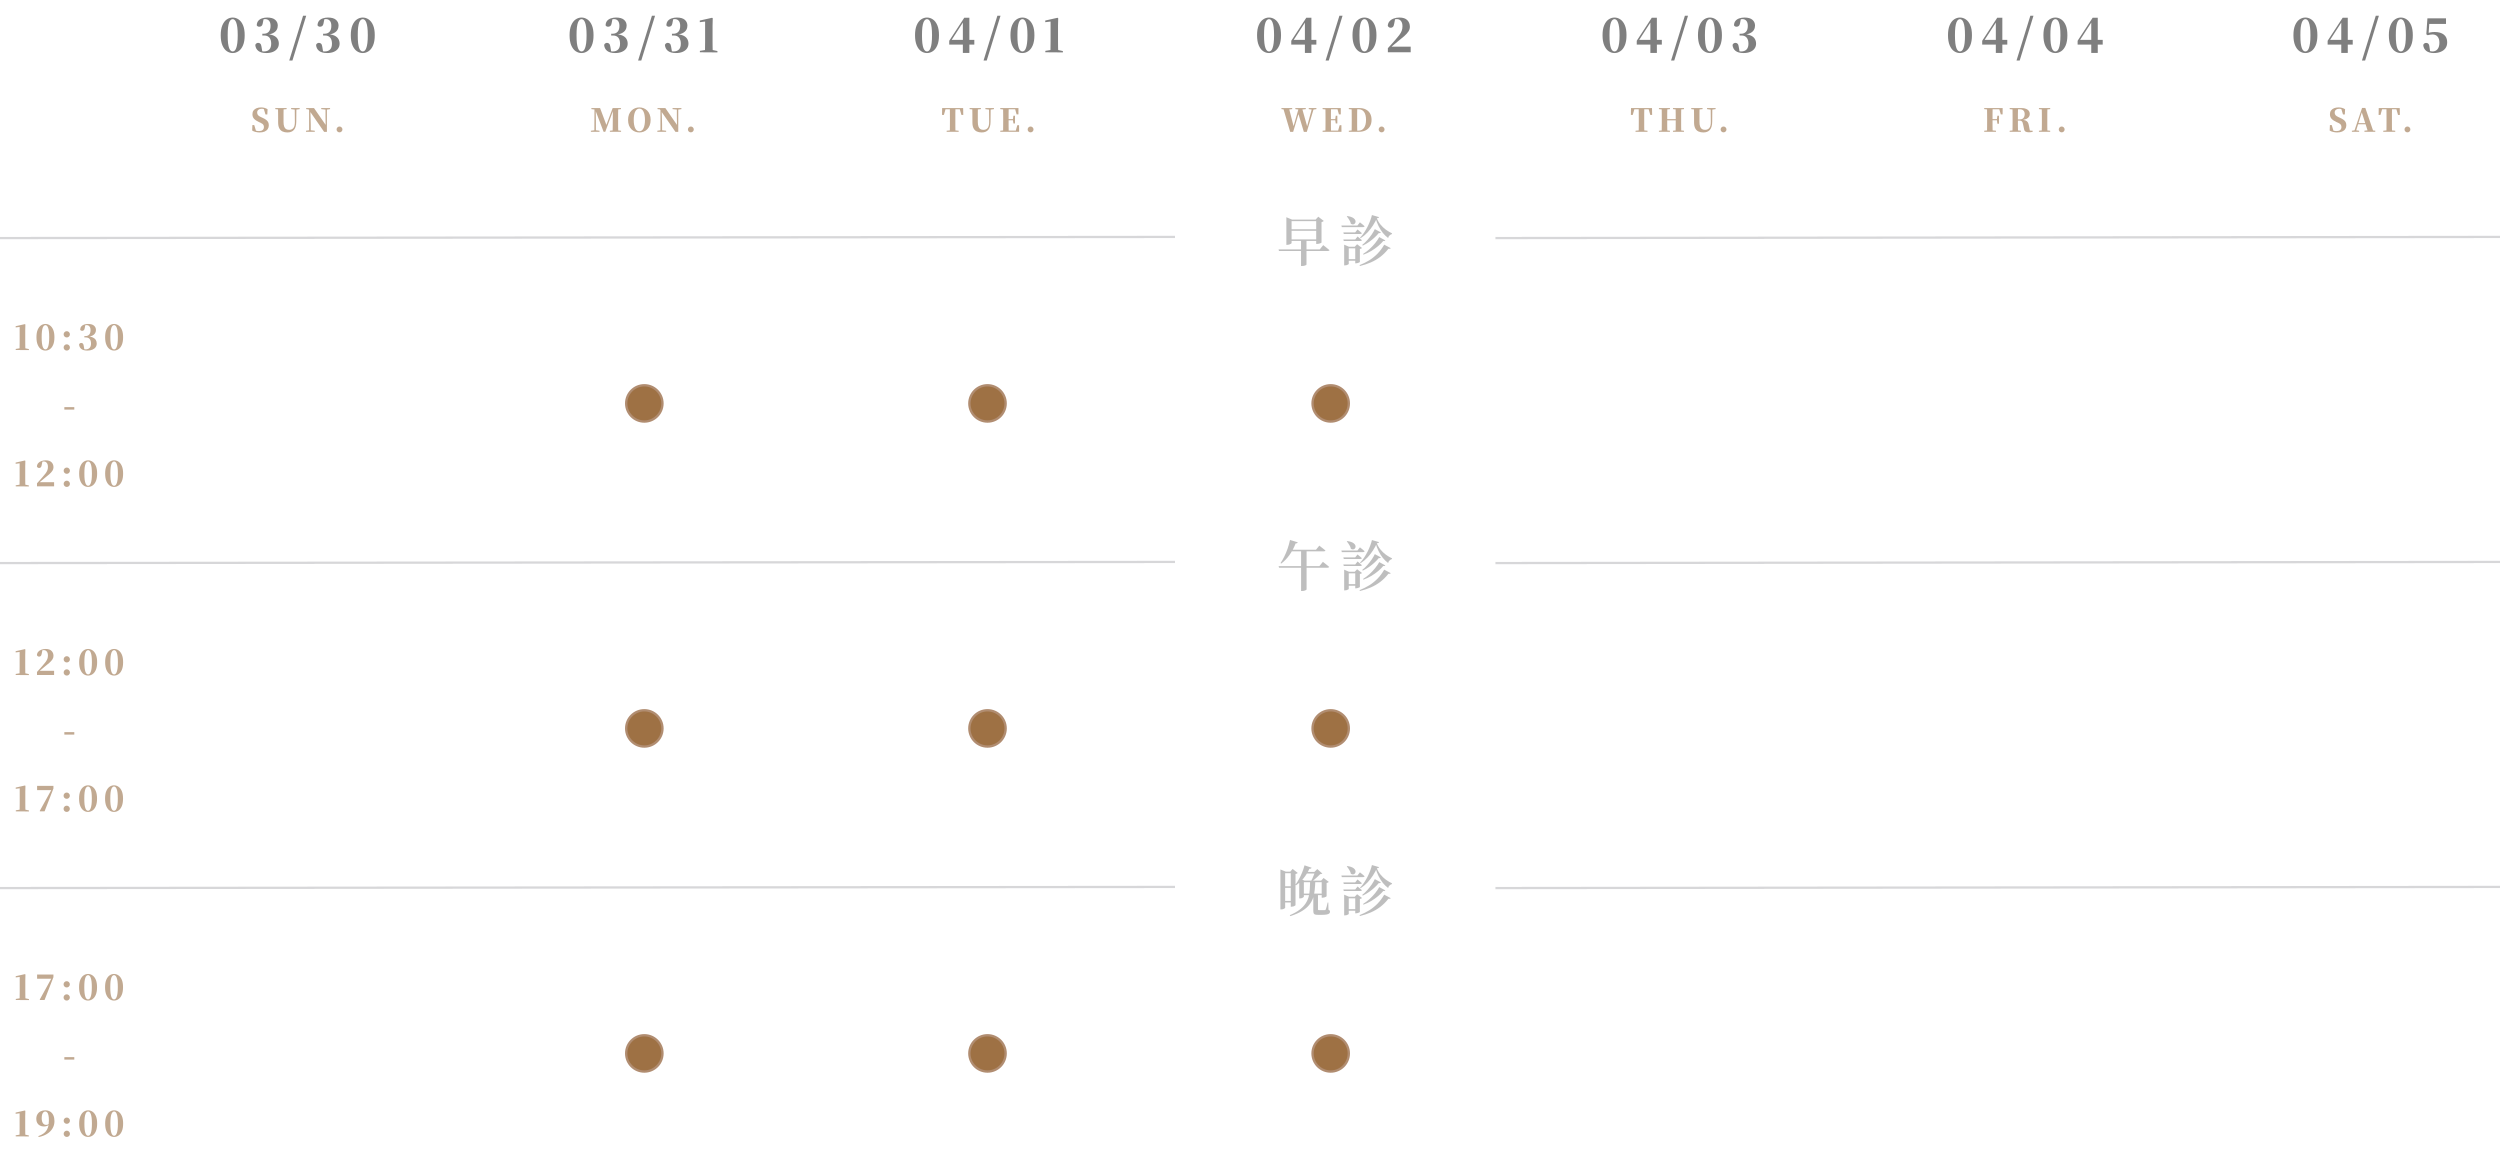 <svg width="1100" height="508" viewBox="0 0 1100 508" fill="none" xmlns="http://www.w3.org/2000/svg">
<path d="M102.38 23.34C101.46 23.34 100.6 23.067 99.8 22.52C99 21.973 98.353 21.12 97.86 19.96C97.366 18.8 97.12 17.313 97.12 15.5C97.12 13.687 97.366 12.213 97.86 11.08C98.353 9.933 99 9.087 99.8 8.54C100.6 7.993 101.46 7.72 102.38 7.72C103.3 7.72 104.16 7.993 104.96 8.54C105.773 9.087 106.426 9.933 106.92 11.08C107.413 12.213 107.66 13.687 107.66 15.5C107.66 17.313 107.413 18.8 106.92 19.96C106.426 21.12 105.773 21.973 104.96 22.52C104.16 23.067 103.3 23.34 102.38 23.34ZM102.38 22.64C102.673 22.64 102.953 22.533 103.22 22.32C103.486 22.093 103.72 21.713 103.92 21.18C104.133 20.633 104.3 19.9 104.42 18.98C104.54 18.06 104.6 16.9 104.6 15.5C104.6 14.113 104.54 12.96 104.42 12.04C104.3 11.12 104.133 10.4 103.92 9.88C103.72 9.347 103.486 8.973 103.22 8.76C102.953 8.533 102.673 8.42 102.38 8.42C102.086 8.42 101.806 8.533 101.54 8.76C101.273 8.973 101.033 9.347 100.82 9.88C100.62 10.4 100.46 11.12 100.34 12.04C100.233 12.947 100.18 14.1 100.18 15.5C100.18 16.9 100.233 18.067 100.34 19C100.46 19.92 100.62 20.647 100.82 21.18C101.033 21.713 101.273 22.093 101.54 22.32C101.806 22.533 102.086 22.64 102.38 22.64ZM117.166 23.34C115.646 23.34 114.479 23.027 113.666 22.4C112.866 21.773 112.419 20.9 112.326 19.78C112.433 19.46 112.606 19.227 112.846 19.08C113.086 18.933 113.333 18.86 113.586 18.86C113.986 18.86 114.306 18.987 114.546 19.24C114.799 19.48 114.973 19.933 115.066 20.6L115.426 22.76L114.406 22.18C114.699 22.327 114.973 22.44 115.226 22.52C115.479 22.6 115.779 22.64 116.126 22.64C117.153 22.64 117.939 22.353 118.486 21.78C119.046 21.207 119.326 20.36 119.326 19.24C119.326 18.053 119.059 17.153 118.526 16.54C118.006 15.927 117.233 15.62 116.206 15.62H115.426V14.84H116.106C116.986 14.84 117.693 14.56 118.226 14C118.773 13.44 119.046 12.567 119.046 11.38C119.046 10.393 118.833 9.653 118.406 9.16C117.979 8.653 117.386 8.4 116.626 8.4C116.359 8.4 116.066 8.44 115.746 8.52C115.439 8.587 115.099 8.693 114.726 8.84L115.986 8.34L115.586 10.4C115.493 10.907 115.306 11.26 115.026 11.46C114.746 11.66 114.433 11.76 114.086 11.76C113.833 11.76 113.606 11.707 113.406 11.6C113.219 11.48 113.073 11.327 112.966 11.14C112.993 10.34 113.213 9.687 113.626 9.18C114.053 8.673 114.613 8.307 115.306 8.08C115.999 7.84 116.753 7.72 117.566 7.72C119.153 7.72 120.326 8.053 121.086 8.72C121.846 9.387 122.226 10.233 122.226 11.26C122.226 11.953 122.059 12.587 121.726 13.16C121.393 13.733 120.853 14.207 120.106 14.58C119.359 14.953 118.353 15.2 117.086 15.32V15C118.486 15.067 119.593 15.287 120.406 15.66C121.219 16.033 121.799 16.527 122.146 17.14C122.506 17.74 122.686 18.433 122.686 19.22C122.686 20.033 122.459 20.753 122.006 21.38C121.566 21.993 120.933 22.473 120.106 22.82C119.293 23.167 118.313 23.34 117.166 23.34ZM127.272 26.62L133.352 6.92H134.732L128.672 26.62H127.272ZM143.908 23.34C142.388 23.34 141.221 23.027 140.408 22.4C139.608 21.773 139.161 20.9 139.068 19.78C139.175 19.46 139.348 19.227 139.588 19.08C139.828 18.933 140.075 18.86 140.328 18.86C140.728 18.86 141.048 18.987 141.288 19.24C141.541 19.48 141.715 19.933 141.808 20.6L142.168 22.76L141.148 22.18C141.441 22.327 141.715 22.44 141.968 22.52C142.221 22.6 142.521 22.64 142.868 22.64C143.895 22.64 144.681 22.353 145.228 21.78C145.788 21.207 146.068 20.36 146.068 19.24C146.068 18.053 145.801 17.153 145.268 16.54C144.748 15.927 143.975 15.62 142.948 15.62H142.168V14.84H142.848C143.728 14.84 144.435 14.56 144.968 14C145.515 13.44 145.788 12.567 145.788 11.38C145.788 10.393 145.575 9.653 145.148 9.16C144.721 8.653 144.128 8.4 143.368 8.4C143.101 8.4 142.808 8.44 142.488 8.52C142.181 8.587 141.841 8.693 141.468 8.84L142.728 8.34L142.328 10.4C142.235 10.907 142.048 11.26 141.768 11.46C141.488 11.66 141.175 11.76 140.828 11.76C140.575 11.76 140.348 11.707 140.148 11.6C139.961 11.48 139.815 11.327 139.708 11.14C139.735 10.34 139.955 9.687 140.368 9.18C140.795 8.673 141.355 8.307 142.048 8.08C142.741 7.84 143.495 7.72 144.308 7.72C145.895 7.72 147.068 8.053 147.828 8.72C148.588 9.387 148.968 10.233 148.968 11.26C148.968 11.953 148.801 12.587 148.468 13.16C148.135 13.733 147.595 14.207 146.848 14.58C146.101 14.953 145.095 15.2 143.828 15.32V15C145.228 15.067 146.335 15.287 147.148 15.66C147.961 16.033 148.541 16.527 148.888 17.14C149.248 17.74 149.428 18.433 149.428 19.22C149.428 20.033 149.201 20.753 148.748 21.38C148.308 21.993 147.675 22.473 146.848 22.82C146.035 23.167 145.055 23.34 143.908 23.34ZM159.614 23.34C158.694 23.34 157.834 23.067 157.034 22.52C156.234 21.973 155.587 21.12 155.094 19.96C154.601 18.8 154.354 17.313 154.354 15.5C154.354 13.687 154.601 12.213 155.094 11.08C155.587 9.933 156.234 9.087 157.034 8.54C157.834 7.993 158.694 7.72 159.614 7.72C160.534 7.72 161.394 7.993 162.194 8.54C163.007 9.087 163.661 9.933 164.154 11.08C164.647 12.213 164.894 13.687 164.894 15.5C164.894 17.313 164.647 18.8 164.154 19.96C163.661 21.12 163.007 21.973 162.194 22.52C161.394 23.067 160.534 23.34 159.614 23.34ZM159.614 22.64C159.907 22.64 160.187 22.533 160.454 22.32C160.721 22.093 160.954 21.713 161.154 21.18C161.367 20.633 161.534 19.9 161.654 18.98C161.774 18.06 161.834 16.9 161.834 15.5C161.834 14.113 161.774 12.96 161.654 12.04C161.534 11.12 161.367 10.4 161.154 9.88C160.954 9.347 160.721 8.973 160.454 8.76C160.187 8.533 159.907 8.42 159.614 8.42C159.321 8.42 159.041 8.533 158.774 8.76C158.507 8.973 158.267 9.347 158.054 9.88C157.854 10.4 157.694 11.12 157.574 12.04C157.467 12.947 157.414 14.1 157.414 15.5C157.414 16.9 157.467 18.067 157.574 19C157.694 19.92 157.854 20.647 158.054 21.18C158.267 21.713 158.507 22.093 158.774 22.32C159.041 22.533 159.321 22.64 159.614 22.64Z" fill="#7F7F7F"/>
<path d="M114.217 58.28C113.647 58.28 113.064 58.205 112.467 58.056C111.879 57.916 111.375 57.711 110.955 57.44L111.053 55.032H111.865L112.719 57.86L111.739 57.454L111.543 56.894C112.009 57.211 112.415 57.421 112.761 57.524C113.115 57.627 113.521 57.678 113.979 57.678C114.669 57.678 115.197 57.524 115.561 57.216C115.934 56.899 116.121 56.469 116.121 55.928C116.121 55.611 116.069 55.34 115.967 55.116C115.873 54.892 115.715 54.691 115.491 54.514C115.276 54.337 114.982 54.164 114.609 53.996L113.937 53.702C113.003 53.273 112.289 52.797 111.795 52.274C111.309 51.751 111.067 51.07 111.067 50.23C111.067 49.595 111.225 49.059 111.543 48.62C111.869 48.181 112.317 47.845 112.887 47.612C113.465 47.379 114.133 47.262 114.889 47.262C115.439 47.262 115.957 47.332 116.443 47.472C116.928 47.612 117.357 47.808 117.731 48.06L117.619 50.356H116.807L115.995 47.668L117.059 48.102L117.199 48.718C116.788 48.391 116.443 48.167 116.163 48.046C115.892 47.915 115.565 47.85 115.183 47.85C114.576 47.85 114.086 47.999 113.713 48.298C113.339 48.587 113.153 48.993 113.153 49.516C113.153 50.001 113.283 50.389 113.545 50.678C113.806 50.967 114.184 51.224 114.679 51.448L115.407 51.784C116.107 52.092 116.667 52.405 117.087 52.722C117.507 53.039 117.81 53.389 117.997 53.772C118.183 54.155 118.277 54.612 118.277 55.144C118.277 55.76 118.118 56.306 117.801 56.782C117.493 57.249 117.035 57.617 116.429 57.888C115.831 58.149 115.094 58.28 114.217 58.28ZM126.464 58.28C125.661 58.28 124.952 58.14 124.336 57.86C123.72 57.58 123.239 57.118 122.894 56.474C122.548 55.821 122.376 54.943 122.376 53.842V52.316C122.376 51.532 122.371 50.739 122.362 49.936C122.362 49.133 122.348 48.335 122.32 47.542H124.784C124.774 48.335 124.765 49.129 124.756 49.922C124.756 50.715 124.756 51.513 124.756 52.316V53.632C124.756 54.481 124.849 55.163 125.036 55.676C125.222 56.189 125.498 56.563 125.862 56.796C126.226 57.02 126.674 57.132 127.206 57.132C128.018 57.132 128.648 56.857 129.096 56.306C129.544 55.755 129.758 54.845 129.74 53.576L129.684 47.542H130.412L130.356 53.604C130.337 55.209 129.996 56.39 129.334 57.146C128.671 57.902 127.714 58.28 126.464 58.28ZM121.13 48.018V47.542H126.114V48.018L123.818 48.228H123.398L121.13 48.018ZM128.088 48.018V47.542H131.854V48.018L130.272 48.242H129.824L128.088 48.018ZM134.632 58V57.524L136.102 57.3H136.536L138.51 57.524V58H134.632ZM136.004 58V47.948H136.536L136.732 54.78V58H136.004ZM141.338 48.018V47.542H145.23V48.018L143.76 48.228H143.34L141.338 48.018ZM142.612 58.028L136.368 49.012L136.326 48.956L135.78 48.13L134.716 48.018V47.542H138.16L143.564 55.354L143.284 55.452L143.228 51.308V47.542H143.844V58.028H142.612ZM149.382 58.238C149.018 58.238 148.71 58.112 148.458 57.86C148.215 57.608 148.094 57.309 148.094 56.964C148.094 56.609 148.215 56.306 148.458 56.054C148.71 55.793 149.018 55.662 149.382 55.662C149.746 55.662 150.049 55.793 150.292 56.054C150.544 56.306 150.67 56.609 150.67 56.964C150.67 57.309 150.544 57.608 150.292 57.86C150.049 58.112 149.746 58.238 149.382 58.238Z" fill="#C1A991"/>
<path d="M255.874 23.34C254.954 23.34 254.094 23.067 253.294 22.52C252.494 21.973 251.847 21.12 251.354 19.96C250.861 18.8 250.614 17.313 250.614 15.5C250.614 13.687 250.861 12.213 251.354 11.08C251.847 9.933 252.494 9.087 253.294 8.54C254.094 7.993 254.954 7.72 255.874 7.72C256.794 7.72 257.654 7.993 258.454 8.54C259.267 9.087 259.921 9.933 260.414 11.08C260.907 12.213 261.154 13.687 261.154 15.5C261.154 17.313 260.907 18.8 260.414 19.96C259.921 21.12 259.267 21.973 258.454 22.52C257.654 23.067 256.794 23.34 255.874 23.34ZM255.874 22.64C256.167 22.64 256.447 22.533 256.714 22.32C256.981 22.093 257.214 21.713 257.414 21.18C257.627 20.633 257.794 19.9 257.914 18.98C258.034 18.06 258.094 16.9 258.094 15.5C258.094 14.113 258.034 12.96 257.914 12.04C257.794 11.12 257.627 10.4 257.414 9.88C257.214 9.347 256.981 8.973 256.714 8.76C256.447 8.533 256.167 8.42 255.874 8.42C255.581 8.42 255.301 8.533 255.034 8.76C254.767 8.973 254.527 9.347 254.314 9.88C254.114 10.4 253.954 11.12 253.834 12.04C253.727 12.947 253.674 14.1 253.674 15.5C253.674 16.9 253.727 18.067 253.834 19C253.954 19.92 254.114 20.647 254.314 21.18C254.527 21.713 254.767 22.093 255.034 22.32C255.301 22.533 255.581 22.64 255.874 22.64ZM270.66 23.34C269.14 23.34 267.973 23.027 267.16 22.4C266.36 21.773 265.913 20.9 265.82 19.78C265.927 19.46 266.1 19.227 266.34 19.08C266.58 18.933 266.827 18.86 267.08 18.86C267.48 18.86 267.8 18.987 268.04 19.24C268.293 19.48 268.467 19.933 268.56 20.6L268.92 22.76L267.9 22.18C268.193 22.327 268.467 22.44 268.72 22.52C268.973 22.6 269.273 22.64 269.62 22.64C270.647 22.64 271.433 22.353 271.98 21.78C272.54 21.207 272.82 20.36 272.82 19.24C272.82 18.053 272.553 17.153 272.02 16.54C271.5 15.927 270.727 15.62 269.7 15.62H268.92V14.84H269.6C270.48 14.84 271.187 14.56 271.72 14C272.267 13.44 272.54 12.567 272.54 11.38C272.54 10.393 272.327 9.653 271.9 9.16C271.473 8.653 270.88 8.4 270.12 8.4C269.853 8.4 269.56 8.44 269.24 8.52C268.933 8.587 268.593 8.693 268.22 8.84L269.48 8.34L269.08 10.4C268.987 10.907 268.8 11.26 268.52 11.46C268.24 11.66 267.927 11.76 267.58 11.76C267.327 11.76 267.1 11.707 266.9 11.6C266.713 11.48 266.567 11.327 266.46 11.14C266.487 10.34 266.707 9.687 267.12 9.18C267.547 8.673 268.107 8.307 268.8 8.08C269.493 7.84 270.247 7.72 271.06 7.72C272.647 7.72 273.82 8.053 274.58 8.72C275.34 9.387 275.72 10.233 275.72 11.26C275.72 11.953 275.553 12.587 275.22 13.16C274.887 13.733 274.347 14.207 273.6 14.58C272.853 14.953 271.847 15.2 270.58 15.32V15C271.98 15.067 273.087 15.287 273.9 15.66C274.713 16.033 275.293 16.527 275.64 17.14C276 17.74 276.18 18.433 276.18 19.22C276.18 20.033 275.953 20.753 275.5 21.38C275.06 21.993 274.427 22.473 273.6 22.82C272.787 23.167 271.807 23.34 270.66 23.34ZM280.766 26.62L286.846 6.92H288.226L282.166 26.62H280.766ZM297.402 23.34C295.882 23.34 294.716 23.027 293.902 22.4C293.102 21.773 292.656 20.9 292.562 19.78C292.669 19.46 292.842 19.227 293.082 19.08C293.322 18.933 293.569 18.86 293.822 18.86C294.222 18.86 294.542 18.987 294.782 19.24C295.036 19.48 295.209 19.933 295.302 20.6L295.662 22.76L294.642 22.18C294.936 22.327 295.209 22.44 295.462 22.52C295.716 22.6 296.016 22.64 296.362 22.64C297.389 22.64 298.176 22.353 298.722 21.78C299.282 21.207 299.562 20.36 299.562 19.24C299.562 18.053 299.296 17.153 298.762 16.54C298.242 15.927 297.469 15.62 296.442 15.62H295.662V14.84H296.342C297.222 14.84 297.929 14.56 298.462 14C299.009 13.44 299.282 12.567 299.282 11.38C299.282 10.393 299.069 9.653 298.642 9.16C298.216 8.653 297.622 8.4 296.862 8.4C296.596 8.4 296.302 8.44 295.982 8.52C295.676 8.587 295.336 8.693 294.962 8.84L296.222 8.34L295.822 10.4C295.729 10.907 295.542 11.26 295.262 11.46C294.982 11.66 294.669 11.76 294.322 11.76C294.069 11.76 293.842 11.707 293.642 11.6C293.456 11.48 293.309 11.327 293.202 11.14C293.229 10.34 293.449 9.687 293.862 9.18C294.289 8.673 294.849 8.307 295.542 8.08C296.236 7.84 296.989 7.72 297.802 7.72C299.389 7.72 300.562 8.053 301.322 8.72C302.082 9.387 302.462 10.233 302.462 11.26C302.462 11.953 302.296 12.587 301.962 13.16C301.629 13.733 301.089 14.207 300.342 14.58C299.596 14.953 298.589 15.2 297.322 15.32V15C298.722 15.067 299.829 15.287 300.642 15.66C301.456 16.033 302.036 16.527 302.382 17.14C302.742 17.74 302.922 18.433 302.922 19.22C302.922 20.033 302.696 20.753 302.242 21.38C301.802 21.993 301.169 22.473 300.342 22.82C299.529 23.167 298.549 23.34 297.402 23.34ZM307.948 23V22.38L310.408 21.98H313.448L315.668 22.46V23.06L307.948 23ZM310.188 23C310.228 21.413 310.248 19.833 310.248 18.26V9.48L307.908 9.76V9.04L313.308 7.82L313.608 8.02L313.528 11.28V18.26C313.528 19.033 313.535 19.82 313.548 20.62C313.575 21.42 313.595 22.213 313.608 23H310.188Z" fill="#7F7F7F"/>
<path d="M259.986 58V57.524L261.722 57.3H262.058L263.78 57.524V58H259.986ZM260.21 48.018V47.542H262.422V48.228H262.198L260.21 48.018ZM261.512 58L261.568 47.542H262.114L262.198 53.156V58H261.512ZM265.586 58L261.848 48.2H261.75V47.542H264.032L267 55.494H266.608L266.706 55.228L269.576 47.542H270.388V48.2H269.94L269.758 48.69L266.314 58H265.586ZM268.344 58V57.524L270.598 57.3H271.004L273.272 57.524V58H268.344ZM269.562 58C269.59 57.179 269.604 56.371 269.604 55.578C269.604 54.785 269.608 54.066 269.618 53.422L269.674 47.542H272.026C271.998 48.354 271.979 49.171 271.97 49.992C271.97 50.813 271.97 51.639 271.97 52.47V53.086C271.97 53.917 271.97 54.743 271.97 55.564C271.979 56.385 271.998 57.197 272.026 58H269.562ZM270.78 48.228V47.542H273.23V48.018L271.018 48.228H270.78ZM281.322 58.28C280.668 58.28 280.043 58.163 279.446 57.93C278.848 57.697 278.316 57.351 277.85 56.894C277.383 56.427 277.014 55.853 276.744 55.172C276.482 54.481 276.352 53.679 276.352 52.764C276.352 51.859 276.482 51.065 276.744 50.384C277.014 49.693 277.383 49.119 277.85 48.662C278.316 48.195 278.848 47.845 279.446 47.612C280.043 47.379 280.668 47.262 281.322 47.262C281.984 47.262 282.61 47.379 283.198 47.612C283.795 47.845 284.322 48.195 284.78 48.662C285.246 49.119 285.61 49.693 285.872 50.384C286.142 51.065 286.278 51.859 286.278 52.764C286.278 53.669 286.142 54.467 285.872 55.158C285.61 55.849 285.246 56.427 284.78 56.894C284.322 57.351 283.795 57.697 283.198 57.93C282.61 58.163 281.984 58.28 281.322 58.28ZM281.322 57.748C281.751 57.748 282.12 57.627 282.428 57.384C282.736 57.132 282.988 56.782 283.184 56.334C283.389 55.886 283.538 55.359 283.632 54.752C283.734 54.145 283.786 53.483 283.786 52.764C283.786 52.045 283.734 51.387 283.632 50.79C283.538 50.183 283.389 49.656 283.184 49.208C282.988 48.76 282.736 48.415 282.428 48.172C282.12 47.92 281.751 47.794 281.322 47.794C280.892 47.794 280.519 47.92 280.202 48.172C279.894 48.415 279.637 48.76 279.432 49.208C279.236 49.656 279.086 50.183 278.984 50.79C278.89 51.387 278.844 52.045 278.844 52.764C278.844 53.483 278.89 54.145 278.984 54.752C279.086 55.359 279.236 55.886 279.432 56.334C279.637 56.782 279.894 57.132 280.202 57.384C280.519 57.627 280.892 57.748 281.322 57.748ZM289.223 58V57.524L290.693 57.3H291.127L293.101 57.524V58H289.223ZM290.595 58V47.948H291.127L291.323 54.78V58H290.595ZM295.929 48.018V47.542H299.821V48.018L298.351 48.228H297.931L295.929 48.018ZM297.203 58.028L290.959 49.012L290.917 48.956L290.371 48.13L289.307 48.018V47.542H292.751L298.155 55.354L297.875 55.452L297.819 51.308V47.542H298.435V58.028H297.203ZM303.972 58.238C303.608 58.238 303.3 58.112 303.048 57.86C302.806 57.608 302.684 57.309 302.684 56.964C302.684 56.609 302.806 56.306 303.048 56.054C303.3 55.793 303.608 55.662 303.972 55.662C304.336 55.662 304.64 55.793 304.882 56.054C305.134 56.306 305.26 56.609 305.26 56.964C305.26 57.309 305.134 57.608 304.882 57.86C304.64 58.112 304.336 58.238 303.972 58.238Z" fill="#C1A991"/>
<path d="M407.874 23.34C406.954 23.34 406.094 23.067 405.294 22.52C404.494 21.973 403.847 21.12 403.354 19.96C402.861 18.8 402.614 17.313 402.614 15.5C402.614 13.687 402.861 12.213 403.354 11.08C403.847 9.933 404.494 9.087 405.294 8.54C406.094 7.993 406.954 7.72 407.874 7.72C408.794 7.72 409.654 7.993 410.454 8.54C411.267 9.087 411.921 9.933 412.414 11.08C412.907 12.213 413.154 13.687 413.154 15.5C413.154 17.313 412.907 18.8 412.414 19.96C411.921 21.12 411.267 21.973 410.454 22.52C409.654 23.067 408.794 23.34 407.874 23.34ZM407.874 22.64C408.167 22.64 408.447 22.533 408.714 22.32C408.981 22.093 409.214 21.713 409.414 21.18C409.627 20.633 409.794 19.9 409.914 18.98C410.034 18.06 410.094 16.9 410.094 15.5C410.094 14.113 410.034 12.96 409.914 12.04C409.794 11.12 409.627 10.4 409.414 9.88C409.214 9.347 408.981 8.973 408.714 8.76C408.447 8.533 408.167 8.42 407.874 8.42C407.581 8.42 407.301 8.533 407.034 8.76C406.767 8.973 406.527 9.347 406.314 9.88C406.114 10.4 405.954 11.12 405.834 12.04C405.727 12.947 405.674 14.1 405.674 15.5C405.674 16.9 405.727 18.067 405.834 19C405.954 19.92 406.114 20.647 406.314 21.18C406.527 21.713 406.767 22.093 407.034 22.32C407.301 22.533 407.581 22.64 407.874 22.64ZM423.66 23.3V18.94V18.52V9.6H423.3L424 9.42L421.4 13.44L418.42 18.04L418.64 17.16V17.54H428.7V19.62H417.66V17.94L424.28 7.8H426.52V23.3H423.66ZM432.766 26.62L438.846 6.92H440.226L434.166 26.62H432.766ZM449.862 23.34C448.942 23.34 448.082 23.067 447.282 22.52C446.482 21.973 445.836 21.12 445.342 19.96C444.849 18.8 444.602 17.313 444.602 15.5C444.602 13.687 444.849 12.213 445.342 11.08C445.836 9.933 446.482 9.087 447.282 8.54C448.082 7.993 448.942 7.72 449.862 7.72C450.782 7.72 451.642 7.993 452.442 8.54C453.256 9.087 453.909 9.933 454.402 11.08C454.896 12.213 455.142 13.687 455.142 15.5C455.142 17.313 454.896 18.8 454.402 19.96C453.909 21.12 453.256 21.973 452.442 22.52C451.642 23.067 450.782 23.34 449.862 23.34ZM449.862 22.64C450.156 22.64 450.436 22.533 450.702 22.32C450.969 22.093 451.202 21.713 451.402 21.18C451.616 20.633 451.782 19.9 451.902 18.98C452.022 18.06 452.082 16.9 452.082 15.5C452.082 14.113 452.022 12.96 451.902 12.04C451.782 11.12 451.616 10.4 451.402 9.88C451.202 9.347 450.969 8.973 450.702 8.76C450.436 8.533 450.156 8.42 449.862 8.42C449.569 8.42 449.289 8.533 449.022 8.76C448.756 8.973 448.516 9.347 448.302 9.88C448.102 10.4 447.942 11.12 447.822 12.04C447.716 12.947 447.662 14.1 447.662 15.5C447.662 16.9 447.716 18.067 447.822 19C447.942 19.92 448.102 20.647 448.302 21.18C448.516 21.713 448.756 22.093 449.022 22.32C449.289 22.533 449.569 22.64 449.862 22.64ZM459.948 23V22.38L462.408 21.98H465.448L467.668 22.46V23.06L459.948 23ZM462.188 23C462.228 21.413 462.248 19.833 462.248 18.26V9.48L459.908 9.76V9.04L465.308 7.82L465.608 8.02L465.528 11.28V18.26C465.528 19.033 465.535 19.82 465.548 20.62C465.575 21.42 465.595 22.213 465.608 23H462.188Z" fill="#7F7F7F"/>
<path d="M416.531 58V57.524L418.813 57.3H419.457L421.809 57.524V58H416.531ZM417.931 58C417.95 57.197 417.959 56.385 417.959 55.564C417.969 54.743 417.973 53.917 417.973 53.086V52.47C417.973 51.639 417.969 50.818 417.959 50.006C417.959 49.185 417.95 48.363 417.931 47.542H420.395C420.377 48.345 420.363 49.161 420.353 49.992C420.353 50.813 420.353 51.639 420.353 52.47V53.072C420.353 53.893 420.353 54.715 420.353 55.536C420.363 56.357 420.377 57.179 420.395 58H417.931ZM414.487 50.566L414.543 47.542H423.783L423.839 50.566H423.027L422.159 47.542L423.279 48.088H415.033L416.167 47.542L415.313 50.566H414.487ZM431.947 58.28C431.145 58.28 430.435 58.14 429.819 57.86C429.203 57.58 428.723 57.118 428.377 56.474C428.032 55.821 427.859 54.943 427.859 53.842V52.316C427.859 51.532 427.855 50.739 427.845 49.936C427.845 49.133 427.831 48.335 427.803 47.542H430.267C430.258 48.335 430.249 49.129 430.239 49.922C430.239 50.715 430.239 51.513 430.239 52.316V53.632C430.239 54.481 430.333 55.163 430.519 55.676C430.706 56.189 430.981 56.563 431.345 56.796C431.709 57.02 432.157 57.132 432.689 57.132C433.501 57.132 434.131 56.857 434.579 56.306C435.027 55.755 435.242 54.845 435.223 53.576L435.167 47.542H435.895L435.839 53.604C435.821 55.209 435.48 56.39 434.817 57.146C434.155 57.902 433.198 58.28 431.947 58.28ZM426.613 48.018V47.542H431.597V48.018L429.301 48.228H428.881L426.613 48.018ZM433.571 48.018V47.542H437.337V48.018L435.755 48.242H435.307L433.571 48.018ZM440.117 58V57.524L442.371 57.3H442.595V58H440.117ZM441.363 58C441.382 57.197 441.391 56.385 441.391 55.564C441.401 54.743 441.405 53.917 441.405 53.086V52.47C441.405 51.639 441.401 50.818 441.391 50.006C441.391 49.185 441.382 48.363 441.363 47.542H443.827C443.809 48.345 443.795 49.161 443.785 49.992C443.785 50.823 443.785 51.667 443.785 52.526V52.96C443.785 53.837 443.785 54.691 443.785 55.522C443.795 56.353 443.809 57.179 443.827 58H441.363ZM442.595 58V57.454H448.013L446.809 57.986L447.607 55.102H448.391L448.419 58H442.595ZM442.595 52.918V52.414H446.081V52.918H442.595ZM445.899 54.318L445.675 52.764V52.47L445.899 50.93H446.599V54.318H445.899ZM440.117 48.018V47.542H442.595V48.228H442.371L440.117 48.018ZM447.299 50.328L446.529 47.542L447.705 48.088H442.595V47.542H448.125L448.111 50.328H447.299ZM453.457 58.238C453.093 58.238 452.785 58.112 452.533 57.86C452.29 57.608 452.169 57.309 452.169 56.964C452.169 56.609 452.29 56.306 452.533 56.054C452.785 55.793 453.093 55.662 453.457 55.662C453.821 55.662 454.124 55.793 454.367 56.054C454.619 56.306 454.745 56.609 454.745 56.964C454.745 57.309 454.619 57.608 454.367 57.86C454.124 58.112 453.821 58.238 453.457 58.238Z" fill="#C1A991"/>
<path d="M558.37 23.34C557.45 23.34 556.59 23.067 555.79 22.52C554.99 21.973 554.343 21.12 553.85 19.96C553.357 18.8 553.11 17.313 553.11 15.5C553.11 13.687 553.357 12.213 553.85 11.08C554.343 9.933 554.99 9.087 555.79 8.54C556.59 7.993 557.45 7.72 558.37 7.72C559.29 7.72 560.15 7.993 560.95 8.54C561.763 9.087 562.417 9.933 562.91 11.08C563.403 12.213 563.65 13.687 563.65 15.5C563.65 17.313 563.403 18.8 562.91 19.96C562.417 21.12 561.763 21.973 560.95 22.52C560.15 23.067 559.29 23.34 558.37 23.34ZM558.37 22.64C558.663 22.64 558.943 22.533 559.21 22.32C559.477 22.093 559.71 21.713 559.91 21.18C560.123 20.633 560.29 19.9 560.41 18.98C560.53 18.06 560.59 16.9 560.59 15.5C560.59 14.113 560.53 12.96 560.41 12.04C560.29 11.12 560.123 10.4 559.91 9.88C559.71 9.347 559.477 8.973 559.21 8.76C558.943 8.533 558.663 8.42 558.37 8.42C558.077 8.42 557.797 8.533 557.53 8.76C557.263 8.973 557.023 9.347 556.81 9.88C556.61 10.4 556.45 11.12 556.33 12.04C556.223 12.947 556.17 14.1 556.17 15.5C556.17 16.9 556.223 18.067 556.33 19C556.45 19.92 556.61 20.647 556.81 21.18C557.023 21.713 557.263 22.093 557.53 22.32C557.797 22.533 558.077 22.64 558.37 22.64ZM574.156 23.3V18.94V18.52V9.6H573.796L574.496 9.42L571.896 13.44L568.916 18.04L569.136 17.16V17.54H579.196V19.62H568.156V17.94L574.776 7.8H577.016V23.3H574.156ZM583.262 26.62L589.342 6.92H590.722L584.662 26.62H583.262ZM600.358 23.34C599.438 23.34 598.578 23.067 597.778 22.52C596.978 21.973 596.332 21.12 595.838 19.96C595.345 18.8 595.098 17.313 595.098 15.5C595.098 13.687 595.345 12.213 595.838 11.08C596.332 9.933 596.978 9.087 597.778 8.54C598.578 7.993 599.438 7.72 600.358 7.72C601.278 7.72 602.138 7.993 602.938 8.54C603.752 9.087 604.405 9.933 604.898 11.08C605.392 12.213 605.638 13.687 605.638 15.5C605.638 17.313 605.392 18.8 604.898 19.96C604.405 21.12 603.752 21.973 602.938 22.52C602.138 23.067 601.278 23.34 600.358 23.34ZM600.358 22.64C600.652 22.64 600.932 22.533 601.198 22.32C601.465 22.093 601.698 21.713 601.898 21.18C602.112 20.633 602.278 19.9 602.398 18.98C602.518 18.06 602.578 16.9 602.578 15.5C602.578 14.113 602.518 12.96 602.398 12.04C602.278 11.12 602.112 10.4 601.898 9.88C601.698 9.347 601.465 8.973 601.198 8.76C600.932 8.533 600.652 8.42 600.358 8.42C600.065 8.42 599.785 8.533 599.518 8.76C599.252 8.973 599.012 9.347 598.798 9.88C598.598 10.4 598.438 11.12 598.318 12.04C598.212 12.947 598.158 14.1 598.158 15.5C598.158 16.9 598.212 18.067 598.318 19C598.438 19.92 598.598 20.647 598.798 21.18C599.012 21.713 599.252 22.093 599.518 22.32C599.785 22.533 600.065 22.64 600.358 22.64ZM610.664 23V21.2C611.251 20.573 611.818 19.953 612.364 19.34C612.911 18.713 613.431 18.12 613.924 17.56C614.658 16.733 615.251 16.013 615.704 15.4C616.171 14.773 616.518 14.167 616.744 13.58C616.971 12.98 617.084 12.32 617.084 11.6C617.084 10.573 616.864 9.787 616.424 9.24C615.984 8.68 615.378 8.4 614.604 8.4C614.324 8.4 614.038 8.433 613.744 8.5C613.451 8.567 613.151 8.673 612.844 8.82L613.844 8.38L613.424 10.54C613.318 11.22 613.118 11.673 612.824 11.9C612.531 12.113 612.231 12.22 611.924 12.22C611.631 12.22 611.364 12.14 611.124 11.98C610.898 11.82 610.731 11.613 610.624 11.36C610.664 10.56 610.924 9.893 611.404 9.36C611.884 8.813 612.504 8.407 613.264 8.14C614.024 7.86 614.844 7.72 615.724 7.72C617.311 7.72 618.478 8.107 619.224 8.88C619.971 9.64 620.344 10.613 620.344 11.8C620.344 12.52 620.138 13.2 619.724 13.84C619.311 14.48 618.691 15.167 617.864 15.9C617.051 16.62 616.024 17.467 614.784 18.44C614.544 18.64 614.264 18.873 613.944 19.14C613.624 19.393 613.284 19.673 612.924 19.98C612.578 20.273 612.224 20.58 611.864 20.9L612.104 20.14V20.54H620.704V23H610.664Z" fill="#7F7F7F"/>
<path d="M567.687 58.028L564.593 47.542H567.127L569.297 55.97H569.045L569.101 55.76L571.453 47.542H572.881L575.275 56.04H575.023L575.065 55.802L577.319 47.542H578.131L574.995 58.028H573.693L571.187 49.74H571.467L571.411 49.936L568.989 58.028H567.687ZM563.837 48.018V47.542H568.569V48.018L566.455 48.228H565.965L563.837 48.018ZM569.955 48.018V47.542H574.547V48.018L572.629 48.228H571.719L569.955 48.018ZM575.849 48.018V47.542H579.223V48.018L577.739 48.228H577.333L575.849 48.018ZM581.944 58V57.524L584.198 57.3H584.422V58H581.944ZM583.19 58C583.209 57.197 583.218 56.385 583.218 55.564C583.227 54.743 583.232 53.917 583.232 53.086V52.47C583.232 51.639 583.227 50.818 583.218 50.006C583.218 49.185 583.209 48.363 583.19 47.542H585.654C585.635 48.345 585.621 49.161 585.612 49.992C585.612 50.823 585.612 51.667 585.612 52.526V52.96C585.612 53.837 585.612 54.691 585.612 55.522C585.621 56.353 585.635 57.179 585.654 58H583.19ZM584.422 58V57.454H589.84L588.636 57.986L589.434 55.102H590.218L590.246 58H584.422ZM584.422 52.918V52.414H587.908V52.918H584.422ZM587.726 54.318L587.502 52.764V52.47L587.726 50.93H588.426V54.318H587.726ZM581.944 48.018V47.542H584.422V48.228H584.198L581.944 48.018ZM589.126 50.328L588.356 47.542L589.532 48.088H584.422V47.542H589.952L589.938 50.328H589.126ZM593.478 58V57.524L595.732 57.3H595.956V58H593.478ZM594.724 58C594.742 57.197 594.752 56.381 594.752 55.55C594.761 54.719 594.766 53.856 594.766 52.96V52.498C594.766 51.658 594.761 50.827 594.752 50.006C594.752 49.185 594.742 48.363 594.724 47.542H597.188C597.169 48.345 597.155 49.161 597.146 49.992C597.146 50.813 597.146 51.649 597.146 52.498V52.96C597.146 53.837 597.146 54.691 597.146 55.522C597.155 56.353 597.169 57.179 597.188 58H594.724ZM595.956 58V57.482H597.79C598.816 57.482 599.614 57.067 600.184 56.236C600.762 55.405 601.052 54.248 601.052 52.764C601.052 51.233 600.767 50.071 600.198 49.278C599.628 48.475 598.844 48.074 597.846 48.074H595.956V47.542H598.056C599.204 47.542 600.179 47.752 600.982 48.172C601.794 48.592 602.414 49.189 602.844 49.964C603.273 50.739 603.488 51.663 603.488 52.736C603.488 53.828 603.259 54.766 602.802 55.55C602.354 56.334 601.705 56.941 600.856 57.37C600.006 57.79 598.994 58 597.818 58H595.956ZM593.478 48.018V47.542H595.956V48.228H595.732L593.478 48.018ZM607.911 58.238C607.547 58.238 607.239 58.112 606.987 57.86C606.744 57.608 606.623 57.309 606.623 56.964C606.623 56.609 606.744 56.306 606.987 56.054C607.239 55.793 607.547 55.662 607.911 55.662C608.275 55.662 608.578 55.793 608.821 56.054C609.073 56.306 609.199 56.609 609.199 56.964C609.199 57.309 609.073 57.608 608.821 57.86C608.578 58.112 608.275 58.238 607.911 58.238Z" fill="#C1A991"/>
<path d="M710.38 23.34C709.46 23.34 708.6 23.067 707.8 22.52C707 21.973 706.353 21.12 705.86 19.96C705.366 18.8 705.12 17.313 705.12 15.5C705.12 13.687 705.366 12.213 705.86 11.08C706.353 9.933 707 9.087 707.8 8.54C708.6 7.993 709.46 7.72 710.38 7.72C711.3 7.72 712.16 7.993 712.96 8.54C713.773 9.087 714.426 9.933 714.92 11.08C715.413 12.213 715.66 13.687 715.66 15.5C715.66 17.313 715.413 18.8 714.92 19.96C714.426 21.12 713.773 21.973 712.96 22.52C712.16 23.067 711.3 23.34 710.38 23.34ZM710.38 22.64C710.673 22.64 710.953 22.533 711.22 22.32C711.486 22.093 711.72 21.713 711.92 21.18C712.133 20.633 712.3 19.9 712.42 18.98C712.54 18.06 712.6 16.9 712.6 15.5C712.6 14.113 712.54 12.96 712.42 12.04C712.3 11.12 712.133 10.4 711.92 9.88C711.72 9.347 711.486 8.973 711.22 8.76C710.953 8.533 710.673 8.42 710.38 8.42C710.086 8.42 709.806 8.533 709.54 8.76C709.273 8.973 709.033 9.347 708.82 9.88C708.62 10.4 708.46 11.12 708.34 12.04C708.233 12.947 708.18 14.1 708.18 15.5C708.18 16.9 708.233 18.067 708.34 19C708.46 19.92 708.62 20.647 708.82 21.18C709.033 21.713 709.273 22.093 709.54 22.32C709.806 22.533 710.086 22.64 710.38 22.64ZM726.166 23.3V18.94V18.52V9.6H725.806L726.506 9.42L723.906 13.44L720.926 18.04L721.146 17.16V17.54H731.206V19.62H720.166V17.94L726.786 7.8H729.026V23.3H726.166ZM735.272 26.62L741.352 6.92H742.732L736.672 26.62H735.272ZM752.368 23.34C751.448 23.34 750.588 23.067 749.788 22.52C748.988 21.973 748.341 21.12 747.848 19.96C747.355 18.8 747.108 17.313 747.108 15.5C747.108 13.687 747.355 12.213 747.848 11.08C748.341 9.933 748.988 9.087 749.788 8.54C750.588 7.993 751.448 7.72 752.368 7.72C753.288 7.72 754.148 7.993 754.948 8.54C755.761 9.087 756.415 9.933 756.908 11.08C757.401 12.213 757.648 13.687 757.648 15.5C757.648 17.313 757.401 18.8 756.908 19.96C756.415 21.12 755.761 21.973 754.948 22.52C754.148 23.067 753.288 23.34 752.368 23.34ZM752.368 22.64C752.661 22.64 752.941 22.533 753.208 22.32C753.475 22.093 753.708 21.713 753.908 21.18C754.121 20.633 754.288 19.9 754.408 18.98C754.528 18.06 754.588 16.9 754.588 15.5C754.588 14.113 754.528 12.96 754.408 12.04C754.288 11.12 754.121 10.4 753.908 9.88C753.708 9.347 753.475 8.973 753.208 8.76C752.941 8.533 752.661 8.42 752.368 8.42C752.075 8.42 751.795 8.533 751.528 8.76C751.261 8.973 751.021 9.347 750.808 9.88C750.608 10.4 750.448 11.12 750.328 12.04C750.221 12.947 750.168 14.1 750.168 15.5C750.168 16.9 750.221 18.067 750.328 19C750.448 19.92 750.608 20.647 750.808 21.18C751.021 21.713 751.261 22.093 751.528 22.32C751.795 22.533 752.075 22.64 752.368 22.64ZM767.154 23.34C765.634 23.34 764.467 23.027 763.654 22.4C762.854 21.773 762.407 20.9 762.314 19.78C762.421 19.46 762.594 19.227 762.834 19.08C763.074 18.933 763.321 18.86 763.574 18.86C763.974 18.86 764.294 18.987 764.534 19.24C764.787 19.48 764.961 19.933 765.054 20.6L765.414 22.76L764.394 22.18C764.687 22.327 764.961 22.44 765.214 22.52C765.467 22.6 765.767 22.64 766.114 22.64C767.141 22.64 767.927 22.353 768.474 21.78C769.034 21.207 769.314 20.36 769.314 19.24C769.314 18.053 769.047 17.153 768.514 16.54C767.994 15.927 767.221 15.62 766.194 15.62H765.414V14.84H766.094C766.974 14.84 767.681 14.56 768.214 14C768.761 13.44 769.034 12.567 769.034 11.38C769.034 10.393 768.821 9.653 768.394 9.16C767.967 8.653 767.374 8.4 766.614 8.4C766.347 8.4 766.054 8.44 765.734 8.52C765.427 8.587 765.087 8.693 764.714 8.84L765.974 8.34L765.574 10.4C765.481 10.907 765.294 11.26 765.014 11.46C764.734 11.66 764.421 11.76 764.074 11.76C763.821 11.76 763.594 11.707 763.394 11.6C763.207 11.48 763.061 11.327 762.954 11.14C762.981 10.34 763.201 9.687 763.614 9.18C764.041 8.673 764.601 8.307 765.294 8.08C765.987 7.84 766.741 7.72 767.554 7.72C769.141 7.72 770.314 8.053 771.074 8.72C771.834 9.387 772.214 10.233 772.214 11.26C772.214 11.953 772.047 12.587 771.714 13.16C771.381 13.733 770.841 14.207 770.094 14.58C769.347 14.953 768.341 15.2 767.074 15.32V15C768.474 15.067 769.581 15.287 770.394 15.66C771.207 16.033 771.787 16.527 772.134 17.14C772.494 17.74 772.674 18.433 772.674 19.22C772.674 20.033 772.447 20.753 771.994 21.38C771.554 21.993 770.921 22.473 770.094 22.82C769.281 23.167 768.301 23.34 767.154 23.34Z" fill="#7F7F7F"/>
<path d="M719.629 58V57.524L721.911 57.3H722.555L724.907 57.524V58H719.629ZM721.029 58C721.048 57.197 721.057 56.385 721.057 55.564C721.066 54.743 721.071 53.917 721.071 53.086V52.47C721.071 51.639 721.066 50.818 721.057 50.006C721.057 49.185 721.048 48.363 721.029 47.542H723.493C723.474 48.345 723.46 49.161 723.451 49.992C723.451 50.813 723.451 51.639 723.451 52.47V53.072C723.451 53.893 723.451 54.715 723.451 55.536C723.46 56.357 723.474 57.179 723.493 58H721.029ZM717.585 50.566L717.641 47.542H726.881L726.937 50.566H726.125L725.257 47.542L726.377 48.088H718.131L719.265 47.542L718.411 50.566H717.585ZM729.931 58V57.524L732.101 57.3H732.535L734.775 57.524V58H729.931ZM731.149 58C731.168 57.197 731.177 56.385 731.177 55.564C731.187 54.743 731.191 53.917 731.191 53.086V52.47C731.191 51.639 731.187 50.818 731.177 50.006C731.177 49.185 731.168 48.363 731.149 47.542H733.627C733.599 48.345 733.581 49.161 733.571 49.992C733.571 50.813 733.571 51.639 733.571 52.47V52.89C733.571 53.795 733.571 54.668 733.571 55.508C733.581 56.348 733.599 57.179 733.627 58H731.149ZM732.381 52.946V52.414H738.513V52.946H732.381ZM736.105 58V57.524L738.331 57.3H738.751L740.963 57.524V58H736.105ZM737.267 58C737.295 57.197 737.309 56.381 737.309 55.55C737.319 54.71 737.323 53.823 737.323 52.89V52.47C737.323 51.639 737.319 50.818 737.309 50.006C737.309 49.185 737.295 48.363 737.267 47.542H739.745C739.727 48.345 739.713 49.161 739.703 49.992C739.703 50.813 739.703 51.639 739.703 52.47V53.086C739.703 53.898 739.703 54.715 739.703 55.536C739.713 56.357 739.727 57.179 739.745 58H737.267ZM729.931 48.018V47.542H734.775V48.018L732.535 48.228H732.101L729.931 48.018ZM736.105 48.018V47.542H740.963V48.018L738.751 48.228H738.331L736.105 48.018ZM749.477 58.28C748.674 58.28 747.965 58.14 747.349 57.86C746.733 57.58 746.252 57.118 745.907 56.474C745.562 55.821 745.389 54.943 745.389 53.842V52.316C745.389 51.532 745.384 50.739 745.375 49.936C745.375 49.133 745.361 48.335 745.333 47.542H747.797C747.788 48.335 747.778 49.129 747.769 49.922C747.769 50.715 747.769 51.513 747.769 52.316V53.632C747.769 54.481 747.862 55.163 748.049 55.676C748.236 56.189 748.511 56.563 748.875 56.796C749.239 57.02 749.687 57.132 750.219 57.132C751.031 57.132 751.661 56.857 752.109 56.306C752.557 55.755 752.772 54.845 752.753 53.576L752.697 47.542H753.425L753.369 53.604C753.35 55.209 753.01 56.39 752.347 57.146C751.684 57.902 750.728 58.28 749.477 58.28ZM744.143 48.018V47.542H749.127V48.018L746.831 48.228H746.411L744.143 48.018ZM751.101 48.018V47.542H754.867V48.018L753.285 48.242H752.837L751.101 48.018ZM758.359 58.238C757.995 58.238 757.687 58.112 757.435 57.86C757.192 57.608 757.071 57.309 757.071 56.964C757.071 56.609 757.192 56.306 757.435 56.054C757.687 55.793 757.995 55.662 758.359 55.662C758.723 55.662 759.026 55.793 759.269 56.054C759.521 56.306 759.647 56.609 759.647 56.964C759.647 57.309 759.521 57.608 759.269 57.86C759.026 58.112 758.723 58.238 758.359 58.238Z" fill="#C1A991"/>
<path d="M862.38 23.34C861.46 23.34 860.6 23.067 859.8 22.52C859 21.973 858.353 21.12 857.86 19.96C857.366 18.8 857.12 17.313 857.12 15.5C857.12 13.687 857.366 12.213 857.86 11.08C858.353 9.933 859 9.087 859.8 8.54C860.6 7.993 861.46 7.72 862.38 7.72C863.3 7.72 864.16 7.993 864.96 8.54C865.773 9.087 866.426 9.933 866.92 11.08C867.413 12.213 867.66 13.687 867.66 15.5C867.66 17.313 867.413 18.8 866.92 19.96C866.426 21.12 865.773 21.973 864.96 22.52C864.16 23.067 863.3 23.34 862.38 23.34ZM862.38 22.64C862.673 22.64 862.953 22.533 863.22 22.32C863.486 22.093 863.72 21.713 863.92 21.18C864.133 20.633 864.3 19.9 864.42 18.98C864.54 18.06 864.6 16.9 864.6 15.5C864.6 14.113 864.54 12.96 864.42 12.04C864.3 11.12 864.133 10.4 863.92 9.88C863.72 9.347 863.486 8.973 863.22 8.76C862.953 8.533 862.673 8.42 862.38 8.42C862.086 8.42 861.806 8.533 861.54 8.76C861.273 8.973 861.033 9.347 860.82 9.88C860.62 10.4 860.46 11.12 860.34 12.04C860.233 12.947 860.18 14.1 860.18 15.5C860.18 16.9 860.233 18.067 860.34 19C860.46 19.92 860.62 20.647 860.82 21.18C861.033 21.713 861.273 22.093 861.54 22.32C861.806 22.533 862.086 22.64 862.38 22.64ZM878.166 23.3V18.94V18.52V9.6H877.806L878.506 9.42L875.906 13.44L872.926 18.04L873.146 17.16V17.54H883.206V19.62H872.166V17.94L878.786 7.8H881.026V23.3H878.166ZM887.272 26.62L893.352 6.92H894.732L888.672 26.62H887.272ZM904.368 23.34C903.448 23.34 902.588 23.067 901.788 22.52C900.988 21.973 900.341 21.12 899.848 19.96C899.355 18.8 899.108 17.313 899.108 15.5C899.108 13.687 899.355 12.213 899.848 11.08C900.341 9.933 900.988 9.087 901.788 8.54C902.588 7.993 903.448 7.72 904.368 7.72C905.288 7.72 906.148 7.993 906.948 8.54C907.761 9.087 908.415 9.933 908.908 11.08C909.401 12.213 909.648 13.687 909.648 15.5C909.648 17.313 909.401 18.8 908.908 19.96C908.415 21.12 907.761 21.973 906.948 22.52C906.148 23.067 905.288 23.34 904.368 23.34ZM904.368 22.64C904.661 22.64 904.941 22.533 905.208 22.32C905.475 22.093 905.708 21.713 905.908 21.18C906.121 20.633 906.288 19.9 906.408 18.98C906.528 18.06 906.588 16.9 906.588 15.5C906.588 14.113 906.528 12.96 906.408 12.04C906.288 11.12 906.121 10.4 905.908 9.88C905.708 9.347 905.475 8.973 905.208 8.76C904.941 8.533 904.661 8.42 904.368 8.42C904.075 8.42 903.795 8.533 903.528 8.76C903.261 8.973 903.021 9.347 902.808 9.88C902.608 10.4 902.448 11.12 902.328 12.04C902.221 12.947 902.168 14.1 902.168 15.5C902.168 16.9 902.221 18.067 902.328 19C902.448 19.92 902.608 20.647 902.808 21.18C903.021 21.713 903.261 22.093 903.528 22.32C903.795 22.533 904.075 22.64 904.368 22.64ZM920.154 23.3V18.94V18.52V9.6H919.794L920.494 9.42L917.894 13.44L914.914 18.04L915.134 17.16V17.54H925.194V19.62H914.154V17.94L920.774 7.8H923.014V23.3H920.154Z" fill="#7F7F7F"/>
<path d="M873.05 58V57.524L875.304 57.3H875.976L878.244 57.524V58H873.05ZM874.296 58C874.315 57.197 874.324 56.385 874.324 55.564C874.333 54.743 874.338 53.917 874.338 53.086V52.47C874.338 51.639 874.333 50.818 874.324 50.006C874.324 49.185 874.315 48.363 874.296 47.542H876.76C876.741 48.345 876.727 49.161 876.718 49.992C876.718 50.823 876.718 51.667 876.718 52.526V52.96C876.718 53.837 876.718 54.691 876.718 55.522C876.727 56.353 876.741 57.179 876.76 58H874.296ZM875.528 52.918V52.414H879.042V52.918H875.528ZM878.846 54.43L878.636 52.862V52.428L878.846 50.93H879.546V54.43H878.846ZM873.05 48.018V47.542H875.528V48.228H875.304L873.05 48.018ZM880.344 50.328L879.546 47.542L880.75 48.088H875.528V47.542H881.17L881.142 50.328H880.344ZM884.255 58V57.524L886.509 57.3H886.971L889.211 57.524V58H884.255ZM885.501 58C885.52 57.197 885.529 56.385 885.529 55.564C885.539 54.743 885.543 53.917 885.543 53.086V52.47C885.543 51.639 885.539 50.818 885.529 50.006C885.529 49.185 885.52 48.363 885.501 47.542H887.937C887.909 48.345 887.891 49.161 887.881 49.992C887.881 50.823 887.881 51.695 887.881 52.61V53.016C887.881 53.865 887.881 54.705 887.881 55.536C887.891 56.357 887.909 57.179 887.937 58H885.501ZM892.711 58.21C892.067 58.21 891.568 58.103 891.213 57.888C890.859 57.664 890.644 57.267 890.569 56.698L890.163 54.766C890.098 54.383 890.009 54.066 889.897 53.814C889.785 53.562 889.622 53.375 889.407 53.254C889.202 53.123 888.917 53.058 888.553 53.058H886.761V52.54H888.693C889.216 52.54 889.636 52.437 889.953 52.232C890.271 52.017 890.499 51.737 890.639 51.392C890.789 51.037 890.863 50.645 890.863 50.216C890.863 49.525 890.681 48.998 890.317 48.634C889.953 48.261 889.417 48.074 888.707 48.074H886.733V47.542H889.309C890.532 47.542 891.47 47.775 892.123 48.242C892.777 48.699 893.103 49.343 893.103 50.174C893.103 50.603 892.982 51.009 892.739 51.392C892.497 51.775 892.091 52.097 891.521 52.358C890.952 52.619 890.182 52.778 889.211 52.834V52.666C890.079 52.694 890.747 52.806 891.213 53.002C891.68 53.189 892.021 53.459 892.235 53.814C892.45 54.169 892.604 54.612 892.697 55.144L893.215 57.874L892.025 57.37L894.377 57.524V58C894.088 58.065 893.827 58.117 893.593 58.154C893.36 58.191 893.066 58.21 892.711 58.21ZM884.255 48.018V47.542H886.733V48.228H886.509L884.255 48.018ZM897.129 58V57.524L899.383 57.3H899.817L902.085 57.524V58H897.129ZM898.375 58C898.403 57.197 898.417 56.385 898.417 55.564C898.426 54.743 898.431 53.917 898.431 53.086V52.47C898.431 51.639 898.426 50.818 898.417 50.006C898.417 49.185 898.403 48.363 898.375 47.542H900.853C900.834 48.345 900.82 49.161 900.811 49.992C900.811 50.813 900.811 51.639 900.811 52.47V53.072C900.811 53.893 900.811 54.715 900.811 55.536C900.82 56.357 900.834 57.179 900.853 58H898.375ZM897.129 48.018V47.542H902.085V48.018L899.817 48.228H899.383L897.129 48.018ZM907.146 58.238C906.782 58.238 906.474 58.112 906.222 57.86C905.98 57.608 905.858 57.309 905.858 56.964C905.858 56.609 905.98 56.306 906.222 56.054C906.474 55.793 906.782 55.662 907.146 55.662C907.51 55.662 907.814 55.793 908.056 56.054C908.308 56.306 908.434 56.609 908.434 56.964C908.434 57.309 908.308 57.608 908.056 57.86C907.814 58.112 907.51 58.238 907.146 58.238Z" fill="#C1A991"/>
<path d="M1014.37 23.34C1013.45 23.34 1012.59 23.067 1011.79 22.52C1010.99 21.973 1010.34 21.12 1009.85 19.96C1009.36 18.8 1009.11 17.313 1009.11 15.5C1009.11 13.687 1009.36 12.213 1009.85 11.08C1010.34 9.933 1010.99 9.087 1011.79 8.54C1012.59 7.993 1013.45 7.72 1014.37 7.72C1015.29 7.72 1016.15 7.993 1016.95 8.54C1017.76 9.087 1018.42 9.933 1018.91 11.08C1019.4 12.213 1019.65 13.687 1019.65 15.5C1019.65 17.313 1019.4 18.8 1018.91 19.96C1018.42 21.12 1017.76 21.973 1016.95 22.52C1016.15 23.067 1015.29 23.34 1014.37 23.34ZM1014.37 22.64C1014.66 22.64 1014.94 22.533 1015.21 22.32C1015.48 22.093 1015.71 21.713 1015.91 21.18C1016.12 20.633 1016.29 19.9 1016.41 18.98C1016.53 18.06 1016.59 16.9 1016.59 15.5C1016.59 14.113 1016.53 12.96 1016.41 12.04C1016.29 11.12 1016.12 10.4 1015.91 9.88C1015.71 9.347 1015.48 8.973 1015.21 8.76C1014.94 8.533 1014.66 8.42 1014.37 8.42C1014.08 8.42 1013.8 8.533 1013.53 8.76C1013.26 8.973 1013.02 9.347 1012.81 9.88C1012.61 10.4 1012.45 11.12 1012.33 12.04C1012.22 12.947 1012.17 14.1 1012.17 15.5C1012.17 16.9 1012.22 18.067 1012.33 19C1012.45 19.92 1012.61 20.647 1012.81 21.18C1013.02 21.713 1013.26 22.093 1013.53 22.32C1013.8 22.533 1014.08 22.64 1014.37 22.64ZM1030.16 23.3V18.94V18.52V9.6H1029.8L1030.5 9.42L1027.9 13.44L1024.92 18.04L1025.14 17.16V17.54H1035.2V19.62H1024.16V17.94L1030.78 7.8H1033.02V23.3H1030.16ZM1039.26 26.62L1045.34 6.92H1046.72L1040.66 26.62H1039.26ZM1056.36 23.34C1055.44 23.34 1054.58 23.067 1053.78 22.52C1052.98 21.973 1052.33 21.12 1051.84 19.96C1051.34 18.8 1051.1 17.313 1051.1 15.5C1051.1 13.687 1051.34 12.213 1051.84 11.08C1052.33 9.933 1052.98 9.087 1053.78 8.54C1054.58 7.993 1055.44 7.72 1056.36 7.72C1057.28 7.72 1058.14 7.993 1058.94 8.54C1059.75 9.087 1060.4 9.933 1060.9 11.08C1061.39 12.213 1061.64 13.687 1061.64 15.5C1061.64 17.313 1061.39 18.8 1060.9 19.96C1060.4 21.12 1059.75 21.973 1058.94 22.52C1058.14 23.067 1057.28 23.34 1056.36 23.34ZM1056.36 22.64C1056.65 22.64 1056.93 22.533 1057.2 22.32C1057.46 22.093 1057.7 21.713 1057.9 21.18C1058.11 20.633 1058.28 19.9 1058.4 18.98C1058.52 18.06 1058.58 16.9 1058.58 15.5C1058.58 14.113 1058.52 12.96 1058.4 12.04C1058.28 11.12 1058.11 10.4 1057.9 9.88C1057.7 9.347 1057.46 8.973 1057.2 8.76C1056.93 8.533 1056.65 8.42 1056.36 8.42C1056.06 8.42 1055.78 8.533 1055.52 8.76C1055.25 8.973 1055.01 9.347 1054.8 9.88C1054.6 10.4 1054.44 11.12 1054.32 12.04C1054.21 12.947 1054.16 14.1 1054.16 15.5C1054.16 16.9 1054.21 18.067 1054.32 19C1054.44 19.92 1054.6 20.647 1054.8 21.18C1055.01 21.713 1055.25 22.093 1055.52 22.32C1055.78 22.533 1056.06 22.64 1056.36 22.64ZM1070.86 23.34C1069.46 23.34 1068.36 23.02 1067.54 22.38C1066.74 21.74 1066.3 20.873 1066.22 19.78C1066.33 19.473 1066.5 19.247 1066.74 19.1C1066.98 18.953 1067.24 18.88 1067.52 18.88C1067.94 18.88 1068.26 19.007 1068.5 19.26C1068.74 19.5 1068.89 19.913 1068.94 20.5L1069.26 22.7L1068.58 22.2C1068.89 22.36 1069.16 22.473 1069.38 22.54C1069.62 22.607 1069.92 22.64 1070.28 22.64C1071.2 22.64 1071.94 22.313 1072.5 21.66C1073.06 20.993 1073.34 20.027 1073.34 18.76C1073.34 17.613 1073.07 16.727 1072.52 16.1C1071.98 15.473 1071.24 15.16 1070.3 15.16C1069.93 15.16 1069.57 15.193 1069.22 15.26C1068.88 15.313 1068.53 15.393 1068.18 15.5L1067.58 15.1L1068.06 8.06H1076.24V10.54H1068.48L1069 8.7L1068.56 15.02L1067.72 14.76C1068.31 14.507 1068.89 14.333 1069.46 14.24C1070.05 14.133 1070.66 14.08 1071.3 14.08C1073 14.08 1074.33 14.467 1075.3 15.24C1076.28 16 1076.76 17.127 1076.76 18.62C1076.76 19.647 1076.51 20.513 1076 21.22C1075.5 21.913 1074.8 22.44 1073.9 22.8C1073.02 23.16 1072.01 23.34 1070.86 23.34Z" fill="#7F7F7F"/>
<path d="M1028.32 58.28C1027.75 58.28 1027.17 58.205 1026.57 58.056C1025.98 57.916 1025.48 57.711 1025.06 57.44L1025.16 55.032H1025.97L1026.82 57.86L1025.84 57.454L1025.65 56.894C1026.11 57.211 1026.52 57.421 1026.87 57.524C1027.22 57.627 1027.63 57.678 1028.08 57.678C1028.77 57.678 1029.3 57.524 1029.67 57.216C1030.04 56.899 1030.23 56.469 1030.23 55.928C1030.23 55.611 1030.17 55.34 1030.07 55.116C1029.98 54.892 1029.82 54.691 1029.6 54.514C1029.38 54.337 1029.09 54.164 1028.71 53.996L1028.04 53.702C1027.11 53.273 1026.39 52.797 1025.9 52.274C1025.41 51.751 1025.17 51.07 1025.17 50.23C1025.17 49.595 1025.33 49.059 1025.65 48.62C1025.97 48.181 1026.42 47.845 1026.99 47.612C1027.57 47.379 1028.24 47.262 1028.99 47.262C1029.54 47.262 1030.06 47.332 1030.55 47.472C1031.03 47.612 1031.46 47.808 1031.84 48.06L1031.72 50.356H1030.91L1030.1 47.668L1031.16 48.102L1031.3 48.718C1030.89 48.391 1030.55 48.167 1030.27 48.046C1030 47.915 1029.67 47.85 1029.29 47.85C1028.68 47.85 1028.19 47.999 1027.82 48.298C1027.44 48.587 1027.26 48.993 1027.26 49.516C1027.26 50.001 1027.39 50.389 1027.65 50.678C1027.91 50.967 1028.29 51.224 1028.78 51.448L1029.51 51.784C1030.21 52.092 1030.77 52.405 1031.19 52.722C1031.61 53.039 1031.92 53.389 1032.1 53.772C1032.29 54.155 1032.38 54.612 1032.38 55.144C1032.38 55.76 1032.22 56.306 1031.91 56.782C1031.6 57.249 1031.14 57.617 1030.53 57.888C1029.94 58.149 1029.2 58.28 1028.32 58.28ZM1034.83 58V57.524L1036.23 57.314H1036.5L1038.02 57.524V58H1034.83ZM1035.78 58L1039.3 47.5H1040.75L1044.34 58H1041.92L1039.03 48.942H1039.33L1039.28 49.138L1036.53 58H1035.78ZM1037.35 54.682L1037.48 54.192H1042.01L1042.14 54.682H1037.35ZM1040.35 58V57.51L1042.25 57.3H1043.12L1045.12 57.51V58H1040.35ZM1048.63 58V57.524L1050.91 57.3H1051.56L1053.91 57.524V58H1048.63ZM1050.03 58C1050.05 57.197 1050.06 56.385 1050.06 55.564C1050.07 54.743 1050.07 53.917 1050.07 53.086V52.47C1050.07 51.639 1050.07 50.818 1050.06 50.006C1050.06 49.185 1050.05 48.363 1050.03 47.542H1052.49C1052.48 48.345 1052.46 49.161 1052.45 49.992C1052.45 50.813 1052.45 51.639 1052.45 52.47V53.072C1052.45 53.893 1052.45 54.715 1052.45 55.536C1052.46 56.357 1052.48 57.179 1052.49 58H1050.03ZM1046.59 50.566L1046.64 47.542H1055.88L1055.94 50.566H1055.13L1054.26 47.542L1055.38 48.088H1047.13L1048.27 47.542L1047.41 50.566H1046.59ZM1059.28 58.238C1058.91 58.238 1058.6 58.112 1058.35 57.86C1058.11 57.608 1057.99 57.309 1057.99 56.964C1057.99 56.609 1058.11 56.306 1058.35 56.054C1058.6 55.793 1058.91 55.662 1059.28 55.662C1059.64 55.662 1059.94 55.793 1060.19 56.054C1060.44 56.306 1060.56 56.609 1060.56 56.964C1060.56 57.309 1060.44 57.608 1060.19 57.86C1059.94 58.112 1059.64 58.238 1059.28 58.238Z" fill="#C1A991"/>
<line x1="-0" y1="104.75" x2="517" y2="104.25" stroke="#393A41" stroke-opacity="0.2"/>
<path d="M562.564 109.744H580.684L582.22 107.848C582.22 107.848 582.308 107.92 582.484 108.064C582.676 108.192 582.916 108.376 583.204 108.616C583.492 108.84 583.788 109.08 584.092 109.336C584.412 109.592 584.7 109.832 584.956 110.056C584.94 110.184 584.868 110.28 584.74 110.344C584.628 110.408 584.484 110.44 584.308 110.44H562.756L562.564 109.744ZM565.996 96.616V95.584L568.492 96.616H580.156V97.288H568.3V106.96C568.3 107.024 568.204 107.12 568.012 107.248C567.82 107.376 567.572 107.488 567.268 107.584C566.98 107.68 566.676 107.728 566.356 107.728H565.996V96.616ZM579.124 96.616H578.884L580.036 95.344L582.46 97.216C582.396 97.312 582.276 97.408 582.1 97.504C581.94 97.584 581.732 97.656 581.476 97.72V106.696C581.476 106.76 581.364 106.848 581.14 106.96C580.916 107.056 580.652 107.144 580.348 107.224C580.044 107.304 579.764 107.344 579.508 107.344H579.124V96.616ZM567.172 105.328H580.18V106.024H567.172V105.328ZM567.172 100.888H580.18V101.56H567.172V100.888ZM572.452 105.328H574.852V116.464C574.836 116.528 574.652 116.64 574.3 116.8C573.964 116.96 573.492 117.04 572.884 117.04H572.452V105.328ZM605.74 95.848C606.108 96.888 606.644 97.848 607.348 98.728C608.068 99.608 608.876 100.384 609.772 101.056C610.684 101.712 611.596 102.248 612.508 102.664L612.436 102.976C611.988 103.136 611.62 103.368 611.332 103.672C611.044 103.96 610.86 104.312 610.78 104.728C609.932 104.104 609.148 103.344 608.428 102.448C607.724 101.552 607.108 100.568 606.58 99.496C606.052 98.408 605.62 97.28 605.284 96.112L605.74 95.848ZM605.836 96.016C605.388 97.024 604.82 98.072 604.132 99.16C603.444 100.248 602.644 101.28 601.732 102.256C600.82 103.232 599.804 104.08 598.684 104.8L598.42 104.584C599.06 103.928 599.652 103.192 600.196 102.376C600.756 101.544 601.26 100.68 601.708 99.784C602.156 98.872 602.548 97.976 602.884 97.096C603.22 96.2 603.476 95.376 603.652 94.624L606.796 95.536C606.748 95.664 606.652 95.776 606.508 95.872C606.38 95.952 606.156 96 605.836 96.016ZM611.932 109.192C611.852 109.32 611.732 109.408 611.572 109.456C611.428 109.504 611.212 109.496 610.924 109.432C609.804 110.856 608.604 112.056 607.324 113.032C606.044 114.008 604.66 114.816 603.172 115.456C601.7 116.096 600.1 116.624 598.372 117.04L598.204 116.656C599.724 116.048 601.14 115.344 602.452 114.544C603.764 113.728 604.972 112.76 606.076 111.64C607.18 110.52 608.172 109.192 609.052 107.656L611.932 109.192ZM609.556 105.784C609.476 105.896 609.372 105.976 609.244 106.024C609.116 106.072 608.916 106.072 608.644 106.024C608.052 106.76 607.308 107.504 606.412 108.256C605.516 109.008 604.516 109.72 603.412 110.392C602.324 111.048 601.164 111.6 599.932 112.048L599.74 111.736C600.764 111.112 601.732 110.384 602.644 109.552C603.572 108.704 604.396 107.824 605.116 106.912C605.852 106 606.436 105.136 606.868 104.32L609.556 105.784ZM607.588 102.256C607.524 102.384 607.42 102.48 607.276 102.544C607.148 102.592 606.948 102.592 606.676 102.544C606.18 103.152 605.564 103.8 604.828 104.488C604.108 105.16 603.308 105.808 602.428 106.432C601.548 107.056 600.612 107.6 599.62 108.064L599.38 107.776C600.164 107.152 600.908 106.44 601.612 105.64C602.332 104.824 602.98 104 603.556 103.168C604.132 102.32 604.588 101.536 604.924 100.816L607.588 102.256ZM592.804 95.056C593.732 95.184 594.46 95.384 594.988 95.656C595.532 95.928 595.916 96.232 596.14 96.568C596.364 96.904 596.468 97.232 596.452 97.552C596.436 97.872 596.324 98.144 596.116 98.368C595.924 98.592 595.668 98.72 595.348 98.752C595.044 98.784 594.716 98.68 594.364 98.44C594.3 98.072 594.172 97.688 593.98 97.288C593.788 96.888 593.564 96.512 593.308 96.16C593.068 95.792 592.828 95.472 592.588 95.2L592.804 95.056ZM597.388 114.016V114.712H592.564V114.016H597.388ZM596.092 108.568L597.124 107.464L599.284 109.12C599.22 109.2 599.1 109.288 598.924 109.384C598.764 109.464 598.572 109.52 598.348 109.552V115.24C598.348 115.304 598.252 115.384 598.06 115.48C597.868 115.576 597.644 115.664 597.388 115.744C597.132 115.824 596.884 115.864 596.644 115.864H596.308V108.568H596.092ZM593.452 116.128C593.452 116.192 593.364 116.272 593.188 116.368C593.028 116.48 592.82 116.576 592.564 116.656C592.308 116.736 592.036 116.776 591.748 116.776H591.436V108.568V107.656L593.548 108.568H597.292V109.264H593.452V116.128ZM598.372 97.816C598.372 97.816 598.484 97.912 598.708 98.104C598.948 98.28 599.228 98.504 599.548 98.776C599.868 99.032 600.156 99.288 600.412 99.544C600.348 99.8 600.132 99.928 599.764 99.928H590.404L590.212 99.232H597.268L598.372 97.816ZM597.34 104.056C597.34 104.056 597.444 104.144 597.652 104.32C597.86 104.496 598.108 104.712 598.396 104.968C598.7 105.208 598.972 105.44 599.212 105.664C599.164 105.92 598.956 106.048 598.588 106.048H591.268L591.076 105.352H596.308L597.34 104.056ZM597.316 100.96C597.316 100.96 597.42 101.048 597.628 101.224C597.852 101.4 598.108 101.616 598.396 101.872C598.7 102.112 598.972 102.344 599.212 102.568C599.148 102.824 598.94 102.952 598.588 102.952H591.268L591.076 102.256H596.284L597.316 100.96Z" fill="#7F7F7F" fill-opacity="0.5"/>
<line x1="657.999" y1="104.75" x2="1100" y2="104.25" stroke="#393A41" stroke-opacity="0.2"/>
<path d="M6.923 154V153.535L8.768 153.235H11.048L12.713 153.595V154.045L6.923 154ZM8.603 154C8.633 152.81 8.648 151.625 8.648 150.445V143.86L6.893 144.07V143.53L10.943 142.615L11.168 142.765L11.108 145.21V150.445C11.108 151.025 11.113 151.615 11.123 152.215C11.143 152.815 11.158 153.41 11.168 154H8.603ZM19.986 154.255C19.296 154.255 18.651 154.05 18.051 153.64C17.451 153.23 16.966 152.59 16.596 151.72C16.226 150.85 16.041 149.735 16.041 148.375C16.041 147.015 16.226 145.91 16.596 145.06C16.966 144.2 17.451 143.565 18.051 143.155C18.651 142.745 19.296 142.54 19.986 142.54C20.676 142.54 21.321 142.745 21.921 143.155C22.531 143.565 23.021 144.2 23.391 145.06C23.761 145.91 23.946 147.015 23.946 148.375C23.946 149.735 23.761 150.85 23.391 151.72C23.021 152.59 22.531 153.23 21.921 153.64C21.321 154.05 20.676 154.255 19.986 154.255ZM19.986 153.73C20.206 153.73 20.416 153.65 20.616 153.49C20.816 153.32 20.991 153.035 21.141 152.635C21.301 152.225 21.426 151.675 21.516 150.985C21.606 150.295 21.651 149.425 21.651 148.375C21.651 147.335 21.606 146.47 21.516 145.78C21.426 145.09 21.301 144.55 21.141 144.16C20.991 143.76 20.816 143.48 20.616 143.32C20.416 143.15 20.206 143.065 19.986 143.065C19.766 143.065 19.556 143.15 19.356 143.32C19.156 143.48 18.976 143.76 18.816 144.16C18.666 144.55 18.546 145.09 18.456 145.78C18.376 146.46 18.336 147.325 18.336 148.375C18.336 149.425 18.376 150.3 18.456 151C18.546 151.69 18.666 152.235 18.816 152.635C18.976 153.035 19.156 153.32 19.356 153.49C19.556 153.65 19.766 153.73 19.986 153.73ZM29.381 154.255C28.991 154.255 28.661 154.12 28.391 153.85C28.131 153.58 28.001 153.26 28.001 152.89C28.001 152.51 28.131 152.185 28.391 151.915C28.661 151.635 28.991 151.495 29.381 151.495C29.771 151.495 30.096 151.635 30.356 151.915C30.626 152.185 30.761 152.51 30.761 152.89C30.761 153.26 30.626 153.58 30.356 153.85C30.096 154.12 29.771 154.255 29.381 154.255ZM29.381 148.48C28.991 148.48 28.661 148.345 28.391 148.075C28.131 147.805 28.001 147.485 28.001 147.115C28.001 146.735 28.131 146.41 28.391 146.14C28.661 145.86 28.991 145.72 29.381 145.72C29.771 145.72 30.096 145.86 30.356 146.14C30.626 146.41 30.761 146.735 30.761 147.115C30.761 147.485 30.626 147.805 30.356 148.075C30.096 148.345 29.771 148.48 29.381 148.48ZM38.423 154.255C37.283 154.255 36.408 154.02 35.798 153.55C35.198 153.08 34.863 152.425 34.793 151.585C34.873 151.345 35.003 151.17 35.183 151.06C35.363 150.95 35.548 150.895 35.738 150.895C36.038 150.895 36.278 150.99 36.458 151.18C36.648 151.36 36.778 151.7 36.848 152.2L37.118 153.82L36.353 153.385C36.573 153.495 36.778 153.58 36.968 153.64C37.158 153.7 37.383 153.73 37.643 153.73C38.413 153.73 39.003 153.515 39.413 153.085C39.833 152.655 40.043 152.02 40.043 151.18C40.043 150.29 39.843 149.615 39.443 149.155C39.053 148.695 38.473 148.465 37.703 148.465H37.118V147.88H37.628C38.288 147.88 38.818 147.67 39.218 147.25C39.628 146.83 39.833 146.175 39.833 145.285C39.833 144.545 39.673 143.99 39.353 143.62C39.033 143.24 38.588 143.05 38.018 143.05C37.818 143.05 37.598 143.08 37.358 143.14C37.128 143.19 36.873 143.27 36.593 143.38L37.538 143.005L37.238 144.55C37.168 144.93 37.028 145.195 36.818 145.345C36.608 145.495 36.373 145.57 36.113 145.57C35.923 145.57 35.753 145.53 35.603 145.45C35.463 145.36 35.353 145.245 35.273 145.105C35.293 144.505 35.458 144.015 35.768 143.635C36.088 143.255 36.508 142.98 37.028 142.81C37.548 142.63 38.113 142.54 38.723 142.54C39.913 142.54 40.793 142.79 41.363 143.29C41.933 143.79 42.218 144.425 42.218 145.195C42.218 145.715 42.093 146.19 41.843 146.62C41.593 147.05 41.188 147.405 40.628 147.685C40.068 147.965 39.313 148.15 38.363 148.24V148C39.413 148.05 40.243 148.215 40.853 148.495C41.463 148.775 41.898 149.145 42.158 149.605C42.428 150.055 42.563 150.575 42.563 151.165C42.563 151.775 42.393 152.315 42.053 152.785C41.723 153.245 41.248 153.605 40.628 153.865C40.018 154.125 39.283 154.255 38.423 154.255ZM50.203 154.255C49.513 154.255 48.868 154.05 48.268 153.64C47.668 153.23 47.183 152.59 46.813 151.72C46.443 150.85 46.258 149.735 46.258 148.375C46.258 147.015 46.443 145.91 46.813 145.06C47.183 144.2 47.668 143.565 48.268 143.155C48.868 142.745 49.513 142.54 50.203 142.54C50.893 142.54 51.538 142.745 52.138 143.155C52.748 143.565 53.238 144.2 53.608 145.06C53.978 145.91 54.163 147.015 54.163 148.375C54.163 149.735 53.978 150.85 53.608 151.72C53.238 152.59 52.748 153.23 52.138 153.64C51.538 154.05 50.893 154.255 50.203 154.255ZM50.203 153.73C50.423 153.73 50.633 153.65 50.833 153.49C51.033 153.32 51.208 153.035 51.358 152.635C51.518 152.225 51.643 151.675 51.733 150.985C51.823 150.295 51.868 149.425 51.868 148.375C51.868 147.335 51.823 146.47 51.733 145.78C51.643 145.09 51.518 144.55 51.358 144.16C51.208 143.76 51.033 143.48 50.833 143.32C50.633 143.15 50.423 143.065 50.203 143.065C49.983 143.065 49.773 143.15 49.573 143.32C49.373 143.48 49.193 143.76 49.033 144.16C48.883 144.55 48.763 145.09 48.673 145.78C48.593 146.46 48.553 147.325 48.553 148.375C48.553 149.425 48.593 150.3 48.673 151C48.763 151.69 48.883 152.235 49.033 152.635C49.193 153.035 49.373 153.32 49.573 153.49C49.773 153.65 49.983 153.73 50.203 153.73ZM28.311 180.22V179.125H32.691V180.22H28.311ZM6.915 214V213.535L8.76 213.235H11.04L12.705 213.595V214.045L6.915 214ZM8.595 214C8.625 212.81 8.64 211.625 8.64 210.445V203.86L6.885 204.07V203.53L10.935 202.615L11.16 202.765L11.1 205.21V210.445C11.1 211.025 11.105 211.615 11.115 212.215C11.135 212.815 11.15 213.41 11.16 214H8.595ZM16.274 214V212.65C16.714 212.18 17.139 211.715 17.549 211.255C17.959 210.785 18.349 210.34 18.719 209.92C19.269 209.3 19.714 208.76 20.054 208.3C20.404 207.83 20.664 207.375 20.834 206.935C21.004 206.485 21.089 205.99 21.089 205.45C21.089 204.68 20.924 204.09 20.594 203.68C20.264 203.26 19.809 203.05 19.229 203.05C19.019 203.05 18.804 203.075 18.584 203.125C18.364 203.175 18.139 203.255 17.909 203.365L18.659 203.035L18.344 204.655C18.264 205.165 18.114 205.505 17.894 205.675C17.674 205.835 17.449 205.915 17.219 205.915C16.999 205.915 16.799 205.855 16.619 205.735C16.449 205.615 16.324 205.46 16.244 205.27C16.274 204.67 16.469 204.17 16.829 203.77C17.189 203.36 17.654 203.055 18.224 202.855C18.794 202.645 19.409 202.54 20.069 202.54C21.259 202.54 22.134 202.83 22.694 203.41C23.254 203.98 23.534 204.71 23.534 205.6C23.534 206.14 23.379 206.65 23.069 207.13C22.759 207.61 22.294 208.125 21.674 208.675C21.064 209.215 20.294 209.85 19.364 210.58C19.184 210.73 18.974 210.905 18.734 211.105C18.494 211.295 18.239 211.505 17.969 211.735C17.709 211.955 17.444 212.185 17.174 212.425L17.354 211.855V212.155H23.804V214H16.274ZM29.388 214.255C28.998 214.255 28.668 214.12 28.398 213.85C28.138 213.58 28.008 213.26 28.008 212.89C28.008 212.51 28.138 212.185 28.398 211.915C28.668 211.635 28.998 211.495 29.388 211.495C29.778 211.495 30.103 211.635 30.363 211.915C30.633 212.185 30.768 212.51 30.768 212.89C30.768 213.26 30.633 213.58 30.363 213.85C30.103 214.12 29.778 214.255 29.388 214.255ZM29.388 208.48C28.998 208.48 28.668 208.345 28.398 208.075C28.138 207.805 28.008 207.485 28.008 207.115C28.008 206.735 28.138 206.41 28.398 206.14C28.668 205.86 28.998 205.72 29.388 205.72C29.778 205.72 30.103 205.86 30.363 206.14C30.633 206.41 30.768 206.735 30.768 207.115C30.768 207.485 30.633 207.805 30.363 208.075C30.103 208.345 29.778 208.48 29.388 208.48ZM38.776 214.255C38.086 214.255 37.441 214.05 36.84 213.64C36.24 213.23 35.755 212.59 35.386 211.72C35.016 210.85 34.831 209.735 34.831 208.375C34.831 207.015 35.016 205.91 35.386 205.06C35.755 204.2 36.24 203.565 36.84 203.155C37.441 202.745 38.086 202.54 38.776 202.54C39.465 202.54 40.111 202.745 40.711 203.155C41.321 203.565 41.81 204.2 42.181 205.06C42.55 205.91 42.736 207.015 42.736 208.375C42.736 209.735 42.55 210.85 42.181 211.72C41.81 212.59 41.321 213.23 40.711 213.64C40.111 214.05 39.465 214.255 38.776 214.255ZM38.776 213.73C38.995 213.73 39.206 213.65 39.406 213.49C39.605 213.32 39.781 213.035 39.931 212.635C40.09 212.225 40.215 211.675 40.306 210.985C40.395 210.295 40.441 209.425 40.441 208.375C40.441 207.335 40.395 206.47 40.306 205.78C40.215 205.09 40.09 204.55 39.931 204.16C39.781 203.76 39.605 203.48 39.406 203.32C39.206 203.15 38.995 203.065 38.776 203.065C38.556 203.065 38.346 203.15 38.145 203.32C37.946 203.48 37.766 203.76 37.605 204.16C37.456 204.55 37.336 205.09 37.245 205.78C37.166 206.46 37.126 207.325 37.126 208.375C37.126 209.425 37.166 210.3 37.245 211C37.336 211.69 37.456 212.235 37.605 212.635C37.766 213.035 37.946 213.32 38.145 213.49C38.346 213.65 38.556 213.73 38.776 213.73ZM50.21 214.255C49.52 214.255 48.875 214.05 48.275 213.64C47.675 213.23 47.19 212.59 46.82 211.72C46.45 210.85 46.265 209.735 46.265 208.375C46.265 207.015 46.45 205.91 46.82 205.06C47.19 204.2 47.675 203.565 48.275 203.155C48.875 202.745 49.52 202.54 50.21 202.54C50.9 202.54 51.545 202.745 52.145 203.155C52.755 203.565 53.245 204.2 53.615 205.06C53.985 205.91 54.17 207.015 54.17 208.375C54.17 209.735 53.985 210.85 53.615 211.72C53.245 212.59 52.755 213.23 52.145 213.64C51.545 214.05 50.9 214.255 50.21 214.255ZM50.21 213.73C50.43 213.73 50.64 213.65 50.84 213.49C51.04 213.32 51.215 213.035 51.365 212.635C51.525 212.225 51.65 211.675 51.74 210.985C51.83 210.295 51.875 209.425 51.875 208.375C51.875 207.335 51.83 206.47 51.74 205.78C51.65 205.09 51.525 204.55 51.365 204.16C51.215 203.76 51.04 203.48 50.84 203.32C50.64 203.15 50.43 203.065 50.21 203.065C49.99 203.065 49.78 203.15 49.58 203.32C49.38 203.48 49.2 203.76 49.04 204.16C48.89 204.55 48.77 205.09 48.68 205.78C48.6 206.46 48.56 207.325 48.56 208.375C48.56 209.425 48.6 210.3 48.68 211C48.77 211.69 48.89 212.235 49.04 212.635C49.2 213.035 49.38 213.32 49.58 213.49C49.78 213.65 49.99 213.73 50.21 213.73Z" fill="#C1A991"/>
<circle cx="283.5" cy="177.5" r="7.985" fill="#9E7144" stroke="#B18D71" stroke-width="1.03"/>
<circle cx="434.5" cy="177.5" r="7.985" fill="#9E7144" stroke="#B18D71" stroke-width="1.03"/>
<circle cx="585.5" cy="177.5" r="7.985" fill="#9E7144" stroke="#B18D71" stroke-width="1.03"/>
<line x1="-0" y1="247.75" x2="517" y2="247.25" stroke="#393A41" stroke-opacity="0.2"/>
<path d="M572.476 241.896H574.9V259.344C574.9 259.44 574.724 259.576 574.372 259.752C574.02 259.944 573.532 260.04 572.908 260.04H572.476V241.896ZM567.22 241.896H579.028L580.492 240.072C580.492 240.072 580.58 240.144 580.756 240.288C580.932 240.416 581.156 240.592 581.428 240.816C581.716 241.024 582.012 241.256 582.316 241.512C582.636 241.752 582.924 241.984 583.18 242.208C583.164 242.336 583.092 242.432 582.964 242.496C582.836 242.56 582.684 242.592 582.508 242.592H567.22V241.896ZM562.588 249.096H580.54L582.076 247.2C582.076 247.2 582.164 247.272 582.34 247.416C582.532 247.56 582.772 247.744 583.06 247.968C583.348 248.192 583.644 248.432 583.948 248.688C584.268 248.944 584.556 249.184 584.812 249.408C584.764 249.664 584.54 249.792 584.14 249.792H562.78L562.588 249.096ZM567.604 237.576L571.036 238.632C570.972 238.776 570.86 238.896 570.7 238.992C570.556 239.072 570.348 239.112 570.076 239.112C569.324 241.048 568.404 242.768 567.316 244.272C566.244 245.76 565.052 246.992 563.74 247.968L563.428 247.752C564.004 246.936 564.556 245.984 565.084 244.896C565.628 243.808 566.116 242.64 566.548 241.392C566.98 240.144 567.332 238.872 567.604 237.576ZM605.74 238.848C606.108 239.888 606.644 240.848 607.348 241.728C608.068 242.608 608.876 243.384 609.772 244.056C610.684 244.712 611.596 245.248 612.508 245.664L612.436 245.976C611.988 246.136 611.62 246.368 611.332 246.672C611.044 246.96 610.86 247.312 610.78 247.728C609.932 247.104 609.148 246.344 608.428 245.448C607.724 244.552 607.108 243.568 606.58 242.496C606.052 241.408 605.62 240.28 605.284 239.112L605.74 238.848ZM605.836 239.016C605.388 240.024 604.82 241.072 604.132 242.16C603.444 243.248 602.644 244.28 601.732 245.256C600.82 246.232 599.804 247.08 598.684 247.8L598.42 247.584C599.06 246.928 599.652 246.192 600.196 245.376C600.756 244.544 601.26 243.68 601.708 242.784C602.156 241.872 602.548 240.976 602.884 240.096C603.22 239.2 603.476 238.376 603.652 237.624L606.796 238.536C606.748 238.664 606.652 238.776 606.508 238.872C606.38 238.952 606.156 239 605.836 239.016ZM611.932 252.192C611.852 252.32 611.732 252.408 611.572 252.456C611.428 252.504 611.212 252.496 610.924 252.432C609.804 253.856 608.604 255.056 607.324 256.032C606.044 257.008 604.66 257.816 603.172 258.456C601.7 259.096 600.1 259.624 598.372 260.04L598.204 259.656C599.724 259.048 601.14 258.344 602.452 257.544C603.764 256.728 604.972 255.76 606.076 254.64C607.18 253.52 608.172 252.192 609.052 250.656L611.932 252.192ZM609.556 248.784C609.476 248.896 609.372 248.976 609.244 249.024C609.116 249.072 608.916 249.072 608.644 249.024C608.052 249.76 607.308 250.504 606.412 251.256C605.516 252.008 604.516 252.72 603.412 253.392C602.324 254.048 601.164 254.6 599.932 255.048L599.74 254.736C600.764 254.112 601.732 253.384 602.644 252.552C603.572 251.704 604.396 250.824 605.116 249.912C605.852 249 606.436 248.136 606.868 247.32L609.556 248.784ZM607.588 245.256C607.524 245.384 607.42 245.48 607.276 245.544C607.148 245.592 606.948 245.592 606.676 245.544C606.18 246.152 605.564 246.8 604.828 247.488C604.108 248.16 603.308 248.808 602.428 249.432C601.548 250.056 600.612 250.6 599.62 251.064L599.38 250.776C600.164 250.152 600.908 249.44 601.612 248.64C602.332 247.824 602.98 247 603.556 246.168C604.132 245.32 604.588 244.536 604.924 243.816L607.588 245.256ZM592.804 238.056C593.732 238.184 594.46 238.384 594.988 238.656C595.532 238.928 595.916 239.232 596.14 239.568C596.364 239.904 596.468 240.232 596.452 240.552C596.436 240.872 596.324 241.144 596.116 241.368C595.924 241.592 595.668 241.72 595.348 241.752C595.044 241.784 594.716 241.68 594.364 241.44C594.3 241.072 594.172 240.688 593.98 240.288C593.788 239.888 593.564 239.512 593.308 239.16C593.068 238.792 592.828 238.472 592.588 238.2L592.804 238.056ZM597.388 257.016V257.712H592.564V257.016H597.388ZM596.092 251.568L597.124 250.464L599.284 252.12C599.22 252.2 599.1 252.288 598.924 252.384C598.764 252.464 598.572 252.52 598.348 252.552V258.24C598.348 258.304 598.252 258.384 598.06 258.48C597.868 258.576 597.644 258.664 597.388 258.744C597.132 258.824 596.884 258.864 596.644 258.864H596.308V251.568H596.092ZM593.452 259.128C593.452 259.192 593.364 259.272 593.188 259.368C593.028 259.48 592.82 259.576 592.564 259.656C592.308 259.736 592.036 259.776 591.748 259.776H591.436V251.568V250.656L593.548 251.568H597.292V252.264H593.452V259.128ZM598.372 240.816C598.372 240.816 598.484 240.912 598.708 241.104C598.948 241.28 599.228 241.504 599.548 241.776C599.868 242.032 600.156 242.288 600.412 242.544C600.348 242.8 600.132 242.928 599.764 242.928H590.404L590.212 242.232H597.268L598.372 240.816ZM597.34 247.056C597.34 247.056 597.444 247.144 597.652 247.32C597.86 247.496 598.108 247.712 598.396 247.968C598.7 248.208 598.972 248.44 599.212 248.664C599.164 248.92 598.956 249.048 598.588 249.048H591.268L591.076 248.352H596.308L597.34 247.056ZM597.316 243.96C597.316 243.96 597.42 244.048 597.628 244.224C597.852 244.4 598.108 244.616 598.396 244.872C598.7 245.112 598.972 245.344 599.212 245.568C599.148 245.824 598.94 245.952 598.588 245.952H591.268L591.076 245.256H596.284L597.316 243.96Z" fill="#7F7F7F" fill-opacity="0.5"/>
<line x1="657.999" y1="247.75" x2="1100" y2="247.25" stroke="#393A41" stroke-opacity="0.2"/>
<path d="M6.915 297V296.535L8.76 296.235H11.04L12.705 296.595V297.045L6.915 297ZM8.595 297C8.625 295.81 8.64 294.625 8.64 293.445V286.86L6.885 287.07V286.53L10.935 285.615L11.16 285.765L11.1 288.21V293.445C11.1 294.025 11.105 294.615 11.115 295.215C11.135 295.815 11.15 296.41 11.16 297H8.595ZM16.274 297V295.65C16.714 295.18 17.139 294.715 17.549 294.255C17.959 293.785 18.349 293.34 18.719 292.92C19.269 292.3 19.714 291.76 20.054 291.3C20.404 290.83 20.664 290.375 20.834 289.935C21.004 289.485 21.089 288.99 21.089 288.45C21.089 287.68 20.924 287.09 20.594 286.68C20.264 286.26 19.809 286.05 19.229 286.05C19.019 286.05 18.804 286.075 18.584 286.125C18.364 286.175 18.139 286.255 17.909 286.365L18.659 286.035L18.344 287.655C18.264 288.165 18.114 288.505 17.894 288.675C17.674 288.835 17.449 288.915 17.219 288.915C16.999 288.915 16.799 288.855 16.619 288.735C16.449 288.615 16.324 288.46 16.244 288.27C16.274 287.67 16.469 287.17 16.829 286.77C17.189 286.36 17.654 286.055 18.224 285.855C18.794 285.645 19.409 285.54 20.069 285.54C21.259 285.54 22.134 285.83 22.694 286.41C23.254 286.98 23.534 287.71 23.534 288.6C23.534 289.14 23.379 289.65 23.069 290.13C22.759 290.61 22.294 291.125 21.674 291.675C21.064 292.215 20.294 292.85 19.364 293.58C19.184 293.73 18.974 293.905 18.734 294.105C18.494 294.295 18.239 294.505 17.969 294.735C17.709 294.955 17.444 295.185 17.174 295.425L17.354 294.855V295.155H23.804V297H16.274ZM29.388 297.255C28.998 297.255 28.668 297.12 28.398 296.85C28.138 296.58 28.008 296.26 28.008 295.89C28.008 295.51 28.138 295.185 28.398 294.915C28.668 294.635 28.998 294.495 29.388 294.495C29.778 294.495 30.103 294.635 30.363 294.915C30.633 295.185 30.768 295.51 30.768 295.89C30.768 296.26 30.633 296.58 30.363 296.85C30.103 297.12 29.778 297.255 29.388 297.255ZM29.388 291.48C28.998 291.48 28.668 291.345 28.398 291.075C28.138 290.805 28.008 290.485 28.008 290.115C28.008 289.735 28.138 289.41 28.398 289.14C28.668 288.86 28.998 288.72 29.388 288.72C29.778 288.72 30.103 288.86 30.363 289.14C30.633 289.41 30.768 289.735 30.768 290.115C30.768 290.485 30.633 290.805 30.363 291.075C30.103 291.345 29.778 291.48 29.388 291.48ZM38.776 297.255C38.086 297.255 37.441 297.05 36.84 296.64C36.24 296.23 35.755 295.59 35.386 294.72C35.016 293.85 34.831 292.735 34.831 291.375C34.831 290.015 35.016 288.91 35.386 288.06C35.755 287.2 36.24 286.565 36.84 286.155C37.441 285.745 38.086 285.54 38.776 285.54C39.465 285.54 40.111 285.745 40.711 286.155C41.321 286.565 41.81 287.2 42.181 288.06C42.55 288.91 42.736 290.015 42.736 291.375C42.736 292.735 42.55 293.85 42.181 294.72C41.81 295.59 41.321 296.23 40.711 296.64C40.111 297.05 39.465 297.255 38.776 297.255ZM38.776 296.73C38.995 296.73 39.206 296.65 39.406 296.49C39.605 296.32 39.781 296.035 39.931 295.635C40.09 295.225 40.215 294.675 40.306 293.985C40.395 293.295 40.441 292.425 40.441 291.375C40.441 290.335 40.395 289.47 40.306 288.78C40.215 288.09 40.09 287.55 39.931 287.16C39.781 286.76 39.605 286.48 39.406 286.32C39.206 286.15 38.995 286.065 38.776 286.065C38.556 286.065 38.346 286.15 38.145 286.32C37.946 286.48 37.766 286.76 37.605 287.16C37.456 287.55 37.336 288.09 37.245 288.78C37.166 289.46 37.126 290.325 37.126 291.375C37.126 292.425 37.166 293.3 37.245 294C37.336 294.69 37.456 295.235 37.605 295.635C37.766 296.035 37.946 296.32 38.145 296.49C38.346 296.65 38.556 296.73 38.776 296.73ZM50.21 297.255C49.52 297.255 48.875 297.05 48.275 296.64C47.675 296.23 47.19 295.59 46.82 294.72C46.45 293.85 46.265 292.735 46.265 291.375C46.265 290.015 46.45 288.91 46.82 288.06C47.19 287.2 47.675 286.565 48.275 286.155C48.875 285.745 49.52 285.54 50.21 285.54C50.9 285.54 51.545 285.745 52.145 286.155C52.755 286.565 53.245 287.2 53.615 288.06C53.985 288.91 54.17 290.015 54.17 291.375C54.17 292.735 53.985 293.85 53.615 294.72C53.245 295.59 52.755 296.23 52.145 296.64C51.545 297.05 50.9 297.255 50.21 297.255ZM50.21 296.73C50.43 296.73 50.64 296.65 50.84 296.49C51.04 296.32 51.215 296.035 51.365 295.635C51.525 295.225 51.65 294.675 51.74 293.985C51.83 293.295 51.875 292.425 51.875 291.375C51.875 290.335 51.83 289.47 51.74 288.78C51.65 288.09 51.525 287.55 51.365 287.16C51.215 286.76 51.04 286.48 50.84 286.32C50.64 286.15 50.43 286.065 50.21 286.065C49.99 286.065 49.78 286.15 49.58 286.32C49.38 286.48 49.2 286.76 49.04 287.16C48.89 287.55 48.77 288.09 48.68 288.78C48.6 289.46 48.56 290.325 48.56 291.375C48.56 292.425 48.6 293.3 48.68 294C48.77 294.69 48.89 295.235 49.04 295.635C49.2 296.035 49.38 296.32 49.58 296.49C49.78 296.65 49.99 296.73 50.21 296.73ZM28.311 323.22V322.125H32.691V323.22H28.311ZM6.952 357V356.535L8.797 356.235H11.077L12.742 356.595V357.045L6.952 357ZM8.632 357C8.662 355.81 8.677 354.625 8.677 353.445V346.86L6.922 347.07V346.53L10.972 345.615L11.197 345.765L11.137 348.21V353.445C11.137 354.025 11.142 354.615 11.152 355.215C11.172 355.815 11.187 356.41 11.197 357H8.632ZM17.615 357L17.465 356.85L22.91 346.98L22.655 347.955V347.655H16.325V345.795H23.51V346.95L19.61 357H17.615ZM29.351 357.255C28.961 357.255 28.631 357.12 28.361 356.85C28.101 356.58 27.971 356.26 27.971 355.89C27.971 355.51 28.101 355.185 28.361 354.915C28.631 354.635 28.961 354.495 29.351 354.495C29.741 354.495 30.066 354.635 30.326 354.915C30.596 355.185 30.731 355.51 30.731 355.89C30.731 356.26 30.596 356.58 30.326 356.85C30.066 357.12 29.741 357.255 29.351 357.255ZM29.351 351.48C28.961 351.48 28.631 351.345 28.361 351.075C28.101 350.805 27.971 350.485 27.971 350.115C27.971 349.735 28.101 349.41 28.361 349.14C28.631 348.86 28.961 348.72 29.351 348.72C29.741 348.72 30.066 348.86 30.326 349.14C30.596 349.41 30.731 349.735 30.731 350.115C30.731 350.485 30.596 350.805 30.326 351.075C30.066 351.345 29.741 351.48 29.351 351.48ZM38.739 357.255C38.049 357.255 37.404 357.05 36.804 356.64C36.204 356.23 35.719 355.59 35.349 354.72C34.979 353.85 34.794 352.735 34.794 351.375C34.794 350.015 34.979 348.91 35.349 348.06C35.719 347.2 36.204 346.565 36.804 346.155C37.404 345.745 38.049 345.54 38.739 345.54C39.429 345.54 40.074 345.745 40.674 346.155C41.284 346.565 41.774 347.2 42.144 348.06C42.514 348.91 42.699 350.015 42.699 351.375C42.699 352.735 42.514 353.85 42.144 354.72C41.774 355.59 41.284 356.23 40.674 356.64C40.074 357.05 39.429 357.255 38.739 357.255ZM38.739 356.73C38.959 356.73 39.169 356.65 39.369 356.49C39.569 356.32 39.744 356.035 39.894 355.635C40.054 355.225 40.179 354.675 40.269 353.985C40.359 353.295 40.404 352.425 40.404 351.375C40.404 350.335 40.359 349.47 40.269 348.78C40.179 348.09 40.054 347.55 39.894 347.16C39.744 346.76 39.569 346.48 39.369 346.32C39.169 346.15 38.959 346.065 38.739 346.065C38.519 346.065 38.309 346.15 38.109 346.32C37.909 346.48 37.729 346.76 37.569 347.16C37.419 347.55 37.299 348.09 37.209 348.78C37.129 349.46 37.089 350.325 37.089 351.375C37.089 352.425 37.129 353.3 37.209 354C37.299 354.69 37.419 355.235 37.569 355.635C37.729 356.035 37.909 356.32 38.109 356.49C38.309 356.65 38.519 356.73 38.739 356.73ZM50.173 357.255C49.483 357.255 48.839 357.05 48.239 356.64C47.639 356.23 47.154 355.59 46.783 354.72C46.413 353.85 46.228 352.735 46.228 351.375C46.228 350.015 46.413 348.91 46.783 348.06C47.154 347.2 47.639 346.565 48.239 346.155C48.839 345.745 49.483 345.54 50.173 345.54C50.864 345.54 51.508 345.745 52.108 346.155C52.718 346.565 53.209 347.2 53.578 348.06C53.949 348.91 54.133 350.015 54.133 351.375C54.133 352.735 53.949 353.85 53.578 354.72C53.209 355.59 52.718 356.23 52.108 356.64C51.508 357.05 50.864 357.255 50.173 357.255ZM50.173 356.73C50.394 356.73 50.603 356.65 50.803 356.49C51.004 356.32 51.178 356.035 51.328 355.635C51.489 355.225 51.614 354.675 51.703 353.985C51.794 353.295 51.839 352.425 51.839 351.375C51.839 350.335 51.794 349.47 51.703 348.78C51.614 348.09 51.489 347.55 51.328 347.16C51.178 346.76 51.004 346.48 50.803 346.32C50.603 346.15 50.394 346.065 50.173 346.065C49.953 346.065 49.743 346.15 49.544 346.32C49.343 346.48 49.163 346.76 49.004 347.16C48.853 347.55 48.733 348.09 48.644 348.78C48.563 349.46 48.523 350.325 48.523 351.375C48.523 352.425 48.563 353.3 48.644 354C48.733 354.69 48.853 355.235 49.004 355.635C49.163 356.035 49.343 356.32 49.544 356.49C49.743 356.65 49.953 356.73 50.173 356.73Z" fill="#C1A991"/>
<circle cx="283.5" cy="320.5" r="7.985" fill="#9E7144" stroke="#B18D71" stroke-width="1.03"/>
<circle cx="434.5" cy="320.5" r="7.985" fill="#9E7144" stroke="#B18D71" stroke-width="1.03"/>
<circle cx="585.5" cy="320.5" r="7.985" fill="#9E7144" stroke="#B18D71" stroke-width="1.03"/>
<line x1="-0" y1="390.75" x2="517" y2="390.25" stroke="#393A41" stroke-opacity="0.2"/>
<path d="M574.396 383.648H579.892V384.344H574.036L574.396 383.648ZM578.62 383.648H578.332L579.604 382.376L581.836 384.368C581.74 384.448 581.62 384.504 581.476 384.536C581.332 384.568 581.132 384.6 580.876 384.632C580.556 384.952 580.18 385.32 579.748 385.736C579.332 386.136 578.892 386.528 578.428 386.912C577.98 387.296 577.532 387.624 577.084 387.896H576.748C576.972 387.528 577.204 387.08 577.444 386.552C577.684 386.008 577.908 385.472 578.116 384.944C578.324 384.416 578.492 383.984 578.62 383.648ZM563.38 383.528V382.568L565.756 383.528H565.468V399.44C565.468 399.52 565.308 399.656 564.988 399.848C564.684 400.04 564.26 400.136 563.716 400.136H563.38V383.528ZM567.94 383.528H567.7L568.756 382.328L571.012 384.104C570.948 384.2 570.828 384.288 570.652 384.368C570.476 384.448 570.268 384.512 570.028 384.56V398.288C570.028 398.336 569.932 398.416 569.74 398.528C569.548 398.64 569.316 398.744 569.044 398.84C568.772 398.92 568.508 398.96 568.252 398.96H567.94V383.528ZM564.484 383.528H569.14V384.2H564.484V383.528ZM564.46 389.96H569.092V390.656H564.46V389.96ZM564.484 396.416H569.14V397.088H564.484V396.416ZM573.7 387.464V394.544C573.7 394.608 573.628 394.696 573.484 394.808C573.356 394.92 573.164 395.032 572.908 395.144C572.652 395.24 572.356 395.288 572.02 395.288H571.66V387.416L572.212 386.744L573.988 387.464H573.7ZM572.524 387.464H582.796V388.16H572.524V387.464ZM572.524 393.176H582.796V393.872H572.524V393.176ZM581.548 387.464H581.308L582.388 386.312L584.668 388.04C584.604 388.136 584.484 388.232 584.308 388.328C584.132 388.408 583.932 388.472 583.708 388.52V394.328C583.708 394.392 583.604 394.48 583.396 394.592C583.204 394.688 582.964 394.784 582.676 394.88C582.404 394.96 582.148 395 581.908 395H581.548V387.464ZM573.988 380.744L577.108 381.8C577.044 381.944 576.932 382.064 576.772 382.16C576.628 382.24 576.42 382.272 576.148 382.256C575.428 383.84 574.556 385.248 573.532 386.48C572.524 387.712 571.436 388.72 570.268 389.504L569.956 389.288C570.484 388.616 570.996 387.824 571.492 386.912C572.004 386 572.476 385.024 572.908 383.984C573.34 382.928 573.7 381.848 573.988 380.744ZM576.46 387.632H578.74C578.692 389.008 578.604 390.32 578.476 391.568C578.364 392.8 578.124 393.968 577.756 395.072C577.388 396.176 576.812 397.216 576.028 398.192C575.26 399.152 574.204 400.04 572.86 400.856C571.532 401.672 569.836 402.416 567.772 403.088L567.508 402.68C569.268 401.928 570.708 401.128 571.828 400.28C572.948 399.416 573.82 398.504 574.444 397.544C575.084 396.584 575.54 395.584 575.812 394.544C576.084 393.488 576.252 392.384 576.316 391.232C576.396 390.08 576.444 388.88 576.46 387.632ZM577.852 393.488H579.916C579.916 393.616 579.916 393.752 579.916 393.896C579.916 394.024 579.916 394.136 579.916 394.232V400.064C579.916 400.224 579.948 400.336 580.012 400.4C580.076 400.448 580.236 400.472 580.492 400.472H581.764C582.036 400.472 582.276 400.472 582.484 400.472C582.692 400.472 582.844 400.464 582.94 400.448C583.116 400.448 583.252 400.352 583.348 400.16C583.444 399.968 583.564 399.584 583.708 399.008C583.852 398.416 584.004 397.784 584.164 397.112H584.452L584.524 400.28C584.812 400.392 584.996 400.52 585.076 400.664C585.156 400.808 585.196 400.984 585.196 401.192C585.196 401.48 585.092 401.72 584.884 401.912C584.676 402.12 584.316 402.272 583.804 402.368C583.292 402.48 582.556 402.536 581.596 402.536H579.94C579.332 402.536 578.876 402.48 578.572 402.368C578.284 402.256 578.092 402.064 577.996 401.792C577.9 401.52 577.852 401.152 577.852 400.688V393.488ZM605.74 381.848C606.108 382.888 606.644 383.848 607.348 384.728C608.068 385.608 608.876 386.384 609.772 387.056C610.684 387.712 611.596 388.248 612.508 388.664L612.436 388.976C611.988 389.136 611.62 389.368 611.332 389.672C611.044 389.96 610.86 390.312 610.78 390.728C609.932 390.104 609.148 389.344 608.428 388.448C607.724 387.552 607.108 386.568 606.58 385.496C606.052 384.408 605.62 383.28 605.284 382.112L605.74 381.848ZM605.836 382.016C605.388 383.024 604.82 384.072 604.132 385.16C603.444 386.248 602.644 387.28 601.732 388.256C600.82 389.232 599.804 390.08 598.684 390.8L598.42 390.584C599.06 389.928 599.652 389.192 600.196 388.376C600.756 387.544 601.26 386.68 601.708 385.784C602.156 384.872 602.548 383.976 602.884 383.096C603.22 382.2 603.476 381.376 603.652 380.624L606.796 381.536C606.748 381.664 606.652 381.776 606.508 381.872C606.38 381.952 606.156 382 605.836 382.016ZM611.932 395.192C611.852 395.32 611.732 395.408 611.572 395.456C611.428 395.504 611.212 395.496 610.924 395.432C609.804 396.856 608.604 398.056 607.324 399.032C606.044 400.008 604.66 400.816 603.172 401.456C601.7 402.096 600.1 402.624 598.372 403.04L598.204 402.656C599.724 402.048 601.14 401.344 602.452 400.544C603.764 399.728 604.972 398.76 606.076 397.64C607.18 396.52 608.172 395.192 609.052 393.656L611.932 395.192ZM609.556 391.784C609.476 391.896 609.372 391.976 609.244 392.024C609.116 392.072 608.916 392.072 608.644 392.024C608.052 392.76 607.308 393.504 606.412 394.256C605.516 395.008 604.516 395.72 603.412 396.392C602.324 397.048 601.164 397.6 599.932 398.048L599.74 397.736C600.764 397.112 601.732 396.384 602.644 395.552C603.572 394.704 604.396 393.824 605.116 392.912C605.852 392 606.436 391.136 606.868 390.32L609.556 391.784ZM607.588 388.256C607.524 388.384 607.42 388.48 607.276 388.544C607.148 388.592 606.948 388.592 606.676 388.544C606.18 389.152 605.564 389.8 604.828 390.488C604.108 391.16 603.308 391.808 602.428 392.432C601.548 393.056 600.612 393.6 599.62 394.064L599.38 393.776C600.164 393.152 600.908 392.44 601.612 391.64C602.332 390.824 602.98 390 603.556 389.168C604.132 388.32 604.588 387.536 604.924 386.816L607.588 388.256ZM592.804 381.056C593.732 381.184 594.46 381.384 594.988 381.656C595.532 381.928 595.916 382.232 596.14 382.568C596.364 382.904 596.468 383.232 596.452 383.552C596.436 383.872 596.324 384.144 596.116 384.368C595.924 384.592 595.668 384.72 595.348 384.752C595.044 384.784 594.716 384.68 594.364 384.44C594.3 384.072 594.172 383.688 593.98 383.288C593.788 382.888 593.564 382.512 593.308 382.16C593.068 381.792 592.828 381.472 592.588 381.2L592.804 381.056ZM597.388 400.016V400.712H592.564V400.016H597.388ZM596.092 394.568L597.124 393.464L599.284 395.12C599.22 395.2 599.1 395.288 598.924 395.384C598.764 395.464 598.572 395.52 598.348 395.552V401.24C598.348 401.304 598.252 401.384 598.06 401.48C597.868 401.576 597.644 401.664 597.388 401.744C597.132 401.824 596.884 401.864 596.644 401.864H596.308V394.568H596.092ZM593.452 402.128C593.452 402.192 593.364 402.272 593.188 402.368C593.028 402.48 592.82 402.576 592.564 402.656C592.308 402.736 592.036 402.776 591.748 402.776H591.436V394.568V393.656L593.548 394.568H597.292V395.264H593.452V402.128ZM598.372 383.816C598.372 383.816 598.484 383.912 598.708 384.104C598.948 384.28 599.228 384.504 599.548 384.776C599.868 385.032 600.156 385.288 600.412 385.544C600.348 385.8 600.132 385.928 599.764 385.928H590.404L590.212 385.232H597.268L598.372 383.816ZM597.34 390.056C597.34 390.056 597.444 390.144 597.652 390.32C597.86 390.496 598.108 390.712 598.396 390.968C598.7 391.208 598.972 391.44 599.212 391.664C599.164 391.92 598.956 392.048 598.588 392.048H591.268L591.076 391.352H596.308L597.34 390.056ZM597.316 386.96C597.316 386.96 597.42 387.048 597.628 387.224C597.852 387.4 598.108 387.616 598.396 387.872C598.7 388.112 598.972 388.344 599.212 388.568C599.148 388.824 598.94 388.952 598.588 388.952H591.268L591.076 388.256H596.284L597.316 386.96Z" fill="#7F7F7F" fill-opacity="0.5"/>
<line x1="657.999" y1="390.75" x2="1100" y2="390.25" stroke="#393A41" stroke-opacity="0.2"/>
<path d="M6.952 440V439.535L8.797 439.235H11.077L12.742 439.595V440.045L6.952 440ZM8.632 440C8.662 438.81 8.677 437.625 8.677 436.445V429.86L6.922 430.07V429.53L10.972 428.615L11.197 428.765L11.137 431.21V436.445C11.137 437.025 11.142 437.615 11.152 438.215C11.172 438.815 11.187 439.41 11.197 440H8.632ZM17.615 440L17.465 439.85L22.91 429.98L22.655 430.955V430.655H16.325V428.795H23.51V429.95L19.61 440H17.615ZM29.351 440.255C28.961 440.255 28.631 440.12 28.361 439.85C28.101 439.58 27.971 439.26 27.971 438.89C27.971 438.51 28.101 438.185 28.361 437.915C28.631 437.635 28.961 437.495 29.351 437.495C29.741 437.495 30.066 437.635 30.326 437.915C30.596 438.185 30.731 438.51 30.731 438.89C30.731 439.26 30.596 439.58 30.326 439.85C30.066 440.12 29.741 440.255 29.351 440.255ZM29.351 434.48C28.961 434.48 28.631 434.345 28.361 434.075C28.101 433.805 27.971 433.485 27.971 433.115C27.971 432.735 28.101 432.41 28.361 432.14C28.631 431.86 28.961 431.72 29.351 431.72C29.741 431.72 30.066 431.86 30.326 432.14C30.596 432.41 30.731 432.735 30.731 433.115C30.731 433.485 30.596 433.805 30.326 434.075C30.066 434.345 29.741 434.48 29.351 434.48ZM38.739 440.255C38.049 440.255 37.404 440.05 36.804 439.64C36.204 439.23 35.719 438.59 35.349 437.72C34.979 436.85 34.794 435.735 34.794 434.375C34.794 433.015 34.979 431.91 35.349 431.06C35.719 430.2 36.204 429.565 36.804 429.155C37.404 428.745 38.049 428.54 38.739 428.54C39.429 428.54 40.074 428.745 40.674 429.155C41.284 429.565 41.774 430.2 42.144 431.06C42.514 431.91 42.699 433.015 42.699 434.375C42.699 435.735 42.514 436.85 42.144 437.72C41.774 438.59 41.284 439.23 40.674 439.64C40.074 440.05 39.429 440.255 38.739 440.255ZM38.739 439.73C38.959 439.73 39.169 439.65 39.369 439.49C39.569 439.32 39.744 439.035 39.894 438.635C40.054 438.225 40.179 437.675 40.269 436.985C40.359 436.295 40.404 435.425 40.404 434.375C40.404 433.335 40.359 432.47 40.269 431.78C40.179 431.09 40.054 430.55 39.894 430.16C39.744 429.76 39.569 429.48 39.369 429.32C39.169 429.15 38.959 429.065 38.739 429.065C38.519 429.065 38.309 429.15 38.109 429.32C37.909 429.48 37.729 429.76 37.569 430.16C37.419 430.55 37.299 431.09 37.209 431.78C37.129 432.46 37.089 433.325 37.089 434.375C37.089 435.425 37.129 436.3 37.209 437C37.299 437.69 37.419 438.235 37.569 438.635C37.729 439.035 37.909 439.32 38.109 439.49C38.309 439.65 38.519 439.73 38.739 439.73ZM50.173 440.255C49.483 440.255 48.839 440.05 48.239 439.64C47.639 439.23 47.154 438.59 46.783 437.72C46.413 436.85 46.228 435.735 46.228 434.375C46.228 433.015 46.413 431.91 46.783 431.06C47.154 430.2 47.639 429.565 48.239 429.155C48.839 428.745 49.483 428.54 50.173 428.54C50.864 428.54 51.508 428.745 52.108 429.155C52.718 429.565 53.209 430.2 53.578 431.06C53.949 431.91 54.133 433.015 54.133 434.375C54.133 435.735 53.949 436.85 53.578 437.72C53.209 438.59 52.718 439.23 52.108 439.64C51.508 440.05 50.864 440.255 50.173 440.255ZM50.173 439.73C50.394 439.73 50.603 439.65 50.803 439.49C51.004 439.32 51.178 439.035 51.328 438.635C51.489 438.225 51.614 437.675 51.703 436.985C51.794 436.295 51.839 435.425 51.839 434.375C51.839 433.335 51.794 432.47 51.703 431.78C51.614 431.09 51.489 430.55 51.328 430.16C51.178 429.76 51.004 429.48 50.803 429.32C50.603 429.15 50.394 429.065 50.173 429.065C49.953 429.065 49.743 429.15 49.544 429.32C49.343 429.48 49.163 429.76 49.004 430.16C48.853 430.55 48.733 431.09 48.644 431.78C48.563 432.46 48.523 433.325 48.523 434.375C48.523 435.425 48.563 436.3 48.644 437C48.733 437.69 48.853 438.235 49.004 438.635C49.163 439.035 49.343 439.32 49.544 439.49C49.743 439.65 49.953 439.73 50.173 439.73ZM28.311 466.22V465.125H32.691V466.22H28.311ZM6.908 500V499.535L8.753 499.235H11.033L12.698 499.595V500.045L6.908 500ZM8.588 500C8.618 498.81 8.633 497.625 8.633 496.445V489.86L6.878 490.07V489.53L10.928 488.615L11.153 488.765L11.093 491.21V496.445C11.093 497.025 11.098 497.615 11.108 498.215C11.128 498.815 11.143 499.41 11.153 500H8.588ZM16.986 500.3L16.896 499.865C17.996 499.485 18.886 499 19.566 498.41C20.246 497.81 20.741 497.07 21.051 496.19C21.361 495.3 21.516 494.235 21.516 492.995C21.516 492.005 21.446 491.225 21.306 490.655C21.176 490.075 20.991 489.665 20.751 489.425C20.511 489.175 20.236 489.05 19.926 489.05C19.646 489.05 19.386 489.155 19.146 489.365C18.906 489.565 18.711 489.885 18.561 490.325C18.421 490.755 18.351 491.315 18.351 492.005C18.351 492.925 18.521 493.645 18.861 494.165C19.211 494.685 19.681 494.945 20.271 494.945C20.581 494.945 20.851 494.895 21.081 494.795C21.311 494.685 21.536 494.52 21.756 494.3L22.101 494.42H21.936C21.736 494.76 21.411 495.05 20.961 495.29C20.521 495.53 19.976 495.65 19.326 495.65C18.676 495.65 18.096 495.52 17.586 495.26C17.086 495 16.691 494.625 16.401 494.135C16.111 493.635 15.966 493.035 15.966 492.335C15.966 491.495 16.146 490.795 16.506 490.235C16.866 489.665 17.341 489.24 17.931 488.96C18.521 488.68 19.166 488.54 19.866 488.54C20.746 488.54 21.486 488.73 22.086 489.11C22.696 489.49 23.161 490.04 23.481 490.76C23.801 491.47 23.961 492.325 23.961 493.325C23.961 494.515 23.666 495.59 23.076 496.55C22.496 497.51 21.681 498.31 20.631 498.95C19.591 499.59 18.376 500.04 16.986 500.3ZM29.395 500.255C29.005 500.255 28.675 500.12 28.405 499.85C28.145 499.58 28.015 499.26 28.015 498.89C28.015 498.51 28.145 498.185 28.405 497.915C28.675 497.635 29.005 497.495 29.395 497.495C29.785 497.495 30.11 497.635 30.37 497.915C30.64 498.185 30.775 498.51 30.775 498.89C30.775 499.26 30.64 499.58 30.37 499.85C30.11 500.12 29.785 500.255 29.395 500.255ZM29.395 494.48C29.005 494.48 28.675 494.345 28.405 494.075C28.145 493.805 28.015 493.485 28.015 493.115C28.015 492.735 28.145 492.41 28.405 492.14C28.675 491.86 29.005 491.72 29.395 491.72C29.785 491.72 30.11 491.86 30.37 492.14C30.64 492.41 30.775 492.735 30.775 493.115C30.775 493.485 30.64 493.805 30.37 494.075C30.11 494.345 29.785 494.48 29.395 494.48ZM38.783 500.255C38.093 500.255 37.448 500.05 36.848 499.64C36.248 499.23 35.763 498.59 35.393 497.72C35.023 496.85 34.838 495.735 34.838 494.375C34.838 493.015 35.023 491.91 35.393 491.06C35.763 490.2 36.248 489.565 36.848 489.155C37.448 488.745 38.093 488.54 38.783 488.54C39.473 488.54 40.118 488.745 40.718 489.155C41.328 489.565 41.818 490.2 42.188 491.06C42.558 491.91 42.743 493.015 42.743 494.375C42.743 495.735 42.558 496.85 42.188 497.72C41.818 498.59 41.328 499.23 40.718 499.64C40.118 500.05 39.473 500.255 38.783 500.255ZM38.783 499.73C39.003 499.73 39.213 499.65 39.413 499.49C39.613 499.32 39.788 499.035 39.938 498.635C40.098 498.225 40.223 497.675 40.313 496.985C40.403 496.295 40.448 495.425 40.448 494.375C40.448 493.335 40.403 492.47 40.313 491.78C40.223 491.09 40.098 490.55 39.938 490.16C39.788 489.76 39.613 489.48 39.413 489.32C39.213 489.15 39.003 489.065 38.783 489.065C38.563 489.065 38.353 489.15 38.153 489.32C37.953 489.48 37.773 489.76 37.613 490.16C37.463 490.55 37.343 491.09 37.253 491.78C37.173 492.46 37.133 493.325 37.133 494.375C37.133 495.425 37.173 496.3 37.253 497C37.343 497.69 37.463 498.235 37.613 498.635C37.773 499.035 37.953 499.32 38.153 499.49C38.353 499.65 38.563 499.73 38.783 499.73ZM50.217 500.255C49.527 500.255 48.882 500.05 48.282 499.64C47.682 499.23 47.197 498.59 46.827 497.72C46.457 496.85 46.272 495.735 46.272 494.375C46.272 493.015 46.457 491.91 46.827 491.06C47.197 490.2 47.682 489.565 48.282 489.155C48.882 488.745 49.527 488.54 50.217 488.54C50.907 488.54 51.552 488.745 52.152 489.155C52.762 489.565 53.252 490.2 53.622 491.06C53.992 491.91 54.177 493.015 54.177 494.375C54.177 495.735 53.992 496.85 53.622 497.72C53.252 498.59 52.762 499.23 52.152 499.64C51.552 500.05 50.907 500.255 50.217 500.255ZM50.217 499.73C50.437 499.73 50.647 499.65 50.847 499.49C51.047 499.32 51.222 499.035 51.372 498.635C51.532 498.225 51.657 497.675 51.747 496.985C51.837 496.295 51.882 495.425 51.882 494.375C51.882 493.335 51.837 492.47 51.747 491.78C51.657 491.09 51.532 490.55 51.372 490.16C51.222 489.76 51.047 489.48 50.847 489.32C50.647 489.15 50.437 489.065 50.217 489.065C49.997 489.065 49.787 489.15 49.587 489.32C49.387 489.48 49.207 489.76 49.047 490.16C48.897 490.55 48.777 491.09 48.687 491.78C48.607 492.46 48.567 493.325 48.567 494.375C48.567 495.425 48.607 496.3 48.687 497C48.777 497.69 48.897 498.235 49.047 498.635C49.207 499.035 49.387 499.32 49.587 499.49C49.787 499.65 49.997 499.73 50.217 499.73Z" fill="#C1A991"/>
<circle cx="283.5" cy="463.5" r="7.985" fill="#9E7144" stroke="#B18D71" stroke-width="1.03"/>
<circle cx="434.5" cy="463.5" r="7.985" fill="#9E7144" stroke="#B18D71" stroke-width="1.03"/>
<circle cx="585.5" cy="463.5" r="7.985" fill="#9E7144" stroke="#B18D71" stroke-width="1.03"/>
</svg>
